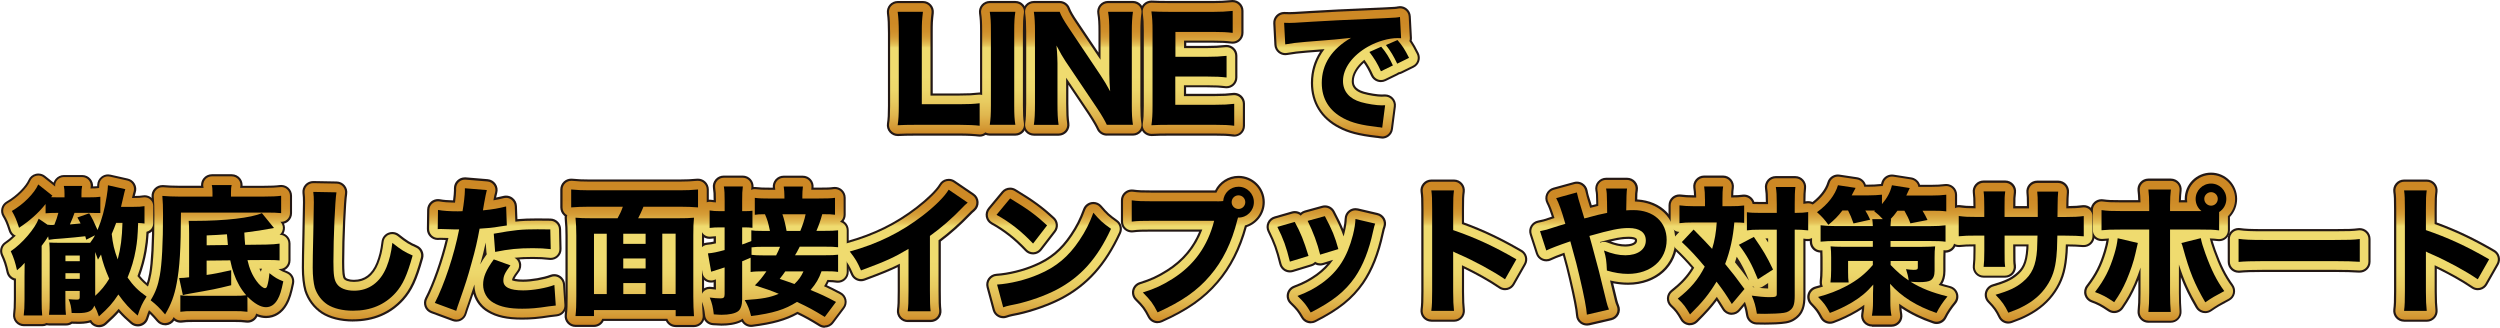 <?xml version="1.0" encoding="UTF-8"?>
<svg id="_レイヤー_2" data-name="レイヤー 2" xmlns="http://www.w3.org/2000/svg" xmlns:xlink="http://www.w3.org/1999/xlink" viewBox="0 0 575.69 75.48">
  <defs>
    <style>
      .cls-1 {
        fill: #231815;
      }

      .cls-1, .cls-2, .cls-3, .cls-4, .cls-5, .cls-6, .cls-7, .cls-8, .cls-9, .cls-10, .cls-11, .cls-12, .cls-13, .cls-14, .cls-15, .cls-16, .cls-17, .cls-18, .cls-19, .cls-20, .cls-21, .cls-22, .cls-23, .cls-24, .cls-25 {
        stroke-width: 0px;
      }

      .cls-2 {
        fill: url(#_名称未設定グラデーション_179);
      }

      .cls-3 {
        fill: #000;
      }

      .cls-4 {
        fill: url(#_名称未設定グラデーション_179-19);
      }

      .cls-5 {
        fill: url(#_名称未設定グラデーション_179-16);
      }

      .cls-6 {
        fill: url(#_名称未設定グラデーション_179-14);
      }

      .cls-7 {
        fill: url(#_名称未設定グラデーション_179-11);
      }

      .cls-8 {
        fill: url(#_名称未設定グラデーション_179-10);
      }

      .cls-9 {
        fill: url(#_名称未設定グラデーション_179-12);
      }

      .cls-10 {
        fill: url(#_名称未設定グラデーション_179-17);
      }

      .cls-11 {
        fill: url(#_名称未設定グラデーション_179-13);
      }

      .cls-12 {
        fill: url(#_名称未設定グラデーション_179-18);
      }

      .cls-13 {
        fill: url(#_名称未設定グラデーション_179-15);
      }

      .cls-14 {
        fill: url(#_名称未設定グラデーション_179-21);
      }

      .cls-15 {
        fill: url(#_名称未設定グラデーション_179-20);
      }

      .cls-16 {
        fill: url(#_名称未設定グラデーション_179-23);
      }

      .cls-17 {
        fill: url(#_名称未設定グラデーション_179-22);
      }

      .cls-18 {
        fill: url(#_名称未設定グラデーション_179-2);
      }

      .cls-19 {
        fill: url(#_名称未設定グラデーション_179-9);
      }

      .cls-20 {
        fill: url(#_名称未設定グラデーション_179-4);
      }

      .cls-21 {
        fill: url(#_名称未設定グラデーション_179-3);
      }

      .cls-22 {
        fill: url(#_名称未設定グラデーション_179-8);
      }

      .cls-23 {
        fill: url(#_名称未設定グラデーション_179-7);
      }

      .cls-24 {
        fill: url(#_名称未設定グラデーション_179-5);
      }

      .cls-25 {
        fill: url(#_名称未設定グラデーション_179-6);
      }
    </style>
    <linearGradient id="_名称未設定グラデーション_179" data-name="名称未設定グラデーション 179" x1="18.13" y1="74.98" x2="18.13" y2="40.27" gradientUnits="userSpaceOnUse">
      <stop offset="0" stop-color="#cb821f"/>
      <stop offset=".07" stop-color="#d59b36"/>
      <stop offset=".16" stop-color="#e0b74f"/>
      <stop offset=".26" stop-color="#e8cb60"/>
      <stop offset=".35" stop-color="#edd76b"/>
      <stop offset=".45" stop-color="#efdb6f"/>
      <stop offset=".46" stop-color="#efdb6f"/>
      <stop offset=".66" stop-color="#efdb6f"/>
      <stop offset=".68" stop-color="#e5c359"/>
      <stop offset=".71" stop-color="#dcad45"/>
      <stop offset=".74" stop-color="#d59c36"/>
      <stop offset=".78" stop-color="#d0902b"/>
      <stop offset=".84" stop-color="#cd8925"/>
      <stop offset="1" stop-color="#cd8824"/>
    </linearGradient>
    <linearGradient id="_名称未設定グラデーション_179-2" data-name="名称未設定グラデーション 179" x1="49.97" x2="49.97" y2="40.27" xlink:href="#_名称未設定グラデーション_179"/>
    <linearGradient id="_名称未設定グラデーション_179-3" data-name="名称未設定グラデーション 179" x1="83.51" x2="83.51" y2="40.27" xlink:href="#_名称未設定グラデーション_179"/>
    <linearGradient id="_名称未設定グラデーション_179-4" data-name="名称未設定グラデーション 179" x1="114.05" x2="114.05" y2="40.27" xlink:href="#_名称未設定グラデーション_179"/>
    <linearGradient id="_名称未設定グラデーション_179-5" data-name="名称未設定グラデーション 179" x1="146.13" x2="146.13" y2="40.27" xlink:href="#_名称未設定グラデーション_179"/>
    <linearGradient id="_名称未設定グラデーション_179-6" data-name="名称未設定グラデーション 179" x1="177.99" x2="177.99" y2="40.27" xlink:href="#_名称未設定グラデーション_179"/>
    <linearGradient id="_名称未設定グラデーション_179-7" data-name="名称未設定グラデーション 179" x1="209.27" x2="209.27" y2="40.27" xlink:href="#_名称未設定グラデーション_179"/>
    <linearGradient id="_名称未設定グラデーション_179-8" data-name="名称未設定グラデーション 179" x1="242.66" x2="242.66" y2="40.27" xlink:href="#_名称未設定グラデーション_179"/>
    <linearGradient id="_名称未設定グラデーション_179-9" data-name="名称未設定グラデーション 179" x1="274.68" x2="274.68" y2="40.27" xlink:href="#_名称未設定グラデーション_179"/>
    <linearGradient id="_名称未設定グラデーション_179-10" data-name="名称未設定グラデーション 179" x1="305.41" x2="305.41" y2="40.27" xlink:href="#_名称未設定グラデーション_179"/>
    <linearGradient id="_名称未設定グラデーション_179-11" data-name="名称未設定グラデーション 179" x1="339.39" x2="339.39" y2="40.27" xlink:href="#_名称未設定グラデーション_179"/>
    <linearGradient id="_名称未設定グラデーション_179-12" data-name="名称未設定グラデーション 179" x1="369.2" x2="369.2" y2="40.27" xlink:href="#_名称未設定グラデーション_179"/>
    <linearGradient id="_名称未設定グラデーション_179-13" data-name="名称未設定グラデーション 179" x1="401.36" x2="401.36" y2="40.27" xlink:href="#_名称未設定グラデーション_179"/>
    <linearGradient id="_名称未設定グラデーション_179-14" data-name="名称未設定グラデーション 179" x1="433.44" x2="433.44" y2="40.27" xlink:href="#_名称未設定グラデーション_179"/>
    <linearGradient id="_名称未設定グラデーション_179-15" data-name="名称未設定グラデーション 179" x1="465.44" x2="465.44" y2="40.27" xlink:href="#_名称未設定グラデーション_179"/>
    <linearGradient id="_名称未設定グラデーション_179-16" data-name="名称未設定グラデーション 179" x1="497.56" x2="497.56" y2="40.27" xlink:href="#_名称未設定グラデーション_179"/>
    <linearGradient id="_名称未設定グラデーション_179-17" data-name="名称未設定グラデーション 179" x1="529.44" x2="529.44" y2="40.27" xlink:href="#_名称未設定グラデーション_179"/>
    <linearGradient id="_名称未設定グラデーション_179-18" data-name="名称未設定グラデーション 179" x1="563.4" x2="563.4" y2="40.27" xlink:href="#_名称未設定グラデーション_179"/>
    <linearGradient id="_名称未設定グラデーション_179-19" data-name="名称未設定グラデーション 179" x1="216.15" y1="31.41" x2="216.15" y2=".5" xlink:href="#_名称未設定グラデーション_179"/>
    <linearGradient id="_名称未設定グラデーション_179-20" data-name="名称未設定グラデーション 179" x1="230.87" y1="31.41" x2="230.87" y2=".5" xlink:href="#_名称未設定グラデーション_179"/>
    <linearGradient id="_名称未設定グラデーション_179-21" data-name="名称未設定グラデーション 179" x1="249.47" y1="31.41" x2="249.47" y2=".5" xlink:href="#_名称未設定グラデーション_179"/>
    <linearGradient id="_名称未設定グラデーション_179-22" data-name="名称未設定グラデーション 179" x1="274.67" y1="31.41" x2="274.67" y2=".5" xlink:href="#_名称未設定グラデーション_179"/>
    <linearGradient id="_名称未設定グラデーション_179-23" data-name="名称未設定グラデーション 179" x1="310.08" y1="31.41" x2="310.08" y2=".5" xlink:href="#_名称未設定グラデーション_179"/>
  </defs>
  <g id="_レイヤー_1-2" data-name="レイヤー 1">
    <g>
      <g>
        <path class="cls-3" d="M11.01,51.74q.16.03.64.06h.51c.06-.03.19-.03.35-.03.38-.93.7-1.82.93-2.75h-.32c-1.18,0-1.86.03-2.62.1v-2.14c-1.66,2.08-3.65,3.87-6.11,5.47-.64-1.95-.93-2.62-1.66-3.87,2.69-1.54,5.18-4.06,6.08-6.11l3.26,2.59c-.13.16-.19.19-.32.35.58.03.74.03,1.38.03h1.73v-.77c0-.8-.03-1.22-.16-1.86h4.22c-.13.58-.16,1.06-.16,1.89v.74h1.73c1.38,0,1.79-.03,2.62-.13v3.74h-1.02c-.38-.03-.86-.03-1.47-.03h-3.46c-.29.83-.54,1.5-1.06,2.66,1.18-.1,1.6-.13,2.46-.22-.26-.51-.35-.74-.74-1.38l2.72-.96c.67,1.06,1.09,1.92,1.92,3.84,1.02-2.46,1.66-4.8,2.11-7.71.22-1.38.26-1.79.29-2.59l4,.9c-.1.29-.26.86-.48,1.89-.19.86-.35,1.54-.51,2.18h2.85c1.18,0,1.82-.03,2.56-.16v4c-.48-.06-.8-.1-1.47-.13-.1,3.07-.22,4.29-.54,6.14-.38,2.21-1.02,4.35-1.89,6.43,1.28,1.86,2.46,3.04,4.38,4.38-.96,1.47-1.38,2.34-2.05,4.38-1.86-1.57-3.04-2.88-4.45-4.86-1.38,2.08-2.21,3.01-4.48,5.06-.38-1.15-.58-1.57-1.06-2.5-.45,1.28-1.41,1.73-3.78,1.73-.35,0-.64,0-1.44-.03-.06-1.25-.29-2.27-.7-3.17.54.06,1.6.1,1.92.1.48,0,.64-.13.64-.54v-1.47h-3.3v2.75c0,1.09.03,1.95.13,2.75h-3.9c.13-.93.16-1.7.16-3.23v-10.85c0-1.22-.03-1.89-.1-2.56.58.03,1.22.06,2.24.06h7.17c.67-.93.77-1.06,1.12-1.73l-2.02,1.02q-.1-.42-.22-.8c-1.06.13-3.94.42-5.25.51-1.86.13-2.27.16-3.17.32l-.13-.8q-.13.22-.38.61c-.19.32-.35.51-1.12,1.57v12.42c0,1.76.03,2.66.13,3.62h-4.26c.13-1.02.19-2.02.19-3.74v-5.31c0-1.15,0-1.31.03-3.07-.64.74-.99,1.09-1.76,1.7-.42-1.86-.74-2.85-1.44-4.38,2.59-1.73,5.57-5.18,6.43-7.49l2.08,1.41ZM18.37,60.15v-1.31h-3.3v1.31h3.3ZM18.37,64.22v-1.31h-3.3v1.31h3.3ZM21.92,68.12c1.31-1.18,2.34-2.43,3.23-3.94-.86-1.95-1.54-3.87-1.89-5.57-.22.38-.35.61-.7,1.18-.29-.83-.38-1.09-.64-1.76v10.08ZM26.75,51.32c-.32.86-.48,1.28-1.02,2.56.22,2.21.58,3.74,1.38,5.86.7-2.66.99-4.93,1.09-8.42h-1.44Z"/>
        <path class="cls-3" d="M48.93,44.35c0-.7-.03-1.22-.16-1.73h4.58c-.13.48-.16.93-.16,1.79v.86h7.49c1.86,0,3.1-.06,4.06-.19v4c-.9-.1-1.89-.13-3.36-.13h-19.71c-.03,8.58-.29,12.61-.99,16.32-.54,2.85-1.28,4.83-2.66,7.14-1.28-1.5-1.95-2.18-3.33-3.26,1.12-1.82,1.7-3.39,2.11-5.73.48-2.59.74-7.55.74-13.89,0-2.14-.03-2.75-.16-4.42,1.22.1,2.4.16,3.87.16h7.68v-.93ZM63.11,52.5c-2.62.48-4.19.74-6.85,1.06.06,1.31.1,1.79.19,2.82l4.83-.06c1.38-.03,2.24-.1,3.1-.22v3.87c-.77-.06-1.22-.1-2.59-.1h-.48l-4.32.03c.42,1.92,1.12,3.52,2.11,4.86.67.93,1.47,1.6,1.92,1.6.26,0,.42-.16.54-.61.19-.61.38-1.6.48-2.85,1.38,1.09,1.82,1.34,3.2,1.89-.45,2.18-.77,3.23-1.31,4.16-.67,1.18-1.57,1.79-2.69,1.79-1.22,0-2.66-.83-4.26-2.43v3.49c-1.02-.13-1.7-.16-3.1-.16h-9.31c-1.47,0-2.08.03-3.04.16v-3.81c.64.1,1.25.13,2.3.13h10.05c1.38,0,2.05-.03,2.82-.13-1.22-1.38-2.21-3.14-2.88-5.06-.29-.8-.51-1.63-.8-2.98l-5.44.06v3.3c1.66-.22,2.72-.45,5.66-1.09v3.46c-3.62.9-4.16.99-9.63,1.95-.42.06-.96.19-1.5.32l-.86-3.94h.32c.54,0,.83-.03,1.98-.16v-10.05c0-1.6-.03-2.14-.1-2.94h1.31c7.04,0,13.15-.7,15.55-1.79l2.78,3.42ZM52.48,56.41q-.13-1.18-.22-2.46c-1.66.13-3.01.19-4.67.26v2.27l4.9-.06Z"/>
        <path class="cls-3" d="M77.48,44.28c-.32,1.89-.7,10.43-.7,15.97,0,3.1.16,4.19.77,5.09.67,1.02,2.11,1.6,4,1.6,3.39,0,6.02-1.92,7.46-5.44.67-1.7,1.06-3.2,1.34-5.57,2.08,1.63,2.78,2.08,4.67,2.91-1.28,4.58-2.27,6.75-3.94,8.61-2.46,2.72-5.7,4.1-9.79,4.1-2.37,0-4.48-.51-5.92-1.44-1.34-.9-2.37-2.27-2.88-3.87-.29-1.02-.48-2.69-.48-4.58,0-1.44.03-3.52.13-7.74.1-4.42.13-6.37.13-7.33,0-1.06-.03-1.5-.13-2.4l5.34.1Z"/>
        <path class="cls-3" d="M100.87,48.34c1.18.22,2.66.32,4.58.32.22,0,.26,0,1.06-.03.29-1.6.54-3.84.54-4.74v-.54l5.06.42q-.22.77-.64,3.1c-.13.86-.16.93-.26,1.57,2.27-.22,3.68-.48,5.34-.9l.16,4.38q-.61.06-1.76.26c-1.41.26-2.82.38-4.51.48-.51,2.75-.96,4.8-1.86,7.94-.96,3.49-1.31,4.54-2.78,8.77-.32.9-.58,1.63-.74,2.21l-4.93-1.82c2.14-4.13,4.48-11.1,5.6-16.93h-.9l-3.42-.1c-.22,0-.32.03-.61.03l.06-4.42ZM117.54,61.11c-1.28,1.7-1.63,2.46-1.63,3.52,0,1.5,1.47,2.24,4.58,2.24,2.24,0,5.31-.54,7.17-1.25l.32,4.74c-.58.06-.83.1-1.63.19-2.66.42-4.26.54-6.11.54-2.94,0-5.02-.42-6.62-1.38-1.47-.83-2.37-2.43-2.37-4.16s.67-3.36,2.46-5.82l3.84,1.38ZM126.82,57.37c-1.54-.16-2.46-.22-4.13-.22-3.36,0-5.47.22-8.67.86l-.32-4.19c4.77-.86,6.37-1.02,10.08-1.02.8,0,.93,0,2.94.03l.1,4.54Z"/>
        <path class="cls-3" d="M142.21,50.26c.48-.83.86-1.63,1.22-2.66h-7.71c-1.66,0-3.01.06-4.19.16v-4.13c1.31.13,2.53.19,4.13.19h20.89c1.54,0,2.91-.06,4.19-.19v4.13c-1.28-.1-2.53-.16-4.19-.16h-8.38q-.03.1-.1.26c-.22.58-.77,1.73-1.12,2.4h9.12c1.76,0,2.69-.03,3.74-.13-.13,1.22-.16,2.21-.16,4.16v13.98c0,1.73.06,3.2.16,4.54h-4.22v-1.41h-18.81v1.38h-4.26c.16-1.38.19-2.53.19-4.54v-13.98c0-1.63-.06-2.82-.19-4.13,1.02.1,2.08.13,3.78.13h5.92ZM139.72,53.82h-2.94v13.89h2.94v-13.89ZM143.52,53.82v2.34h5.15v-2.34h-5.15ZM143.52,61.82h5.15v-2.3h-5.15v2.3ZM148.68,65.18h-5.15v2.53h5.15v-2.53ZM152.51,67.7h3.07v-13.89h-3.07v13.89Z"/>
        <path class="cls-3" d="M189.92,72.98c-2.66-1.63-3.68-2.18-6.4-3.46-2.75,1.76-5.5,2.62-10.56,3.26-.38-1.5-.7-2.34-1.47-3.68,4.06-.26,5.79-.58,7.84-1.44-1.86-.77-2.88-1.12-5.5-1.95,1.15-1.15,1.54-1.63,2.66-3.23h-.54c-1.47,0-2.24.03-3.1.16v-3.3c-1.25.54-1.41.61-1.95.83v8.8c0,1.28-.35,2.3-.96,2.72-.7.51-2.08.8-3.78.8-.42,0-.83-.03-1.79-.1-.19-1.63-.38-2.5-.93-3.87,1.02.13,1.73.19,2.46.19s.96-.19.96-.99v-6.14q-2.75.86-3.1.99l-.74-4.22c1.18-.1,2.05-.29,3.84-.77v-5.22h-1.15c-.86,0-1.47.03-2.3.13v-4.03c.8.13,1.41.16,2.34.16h1.12v-2.43c0-1.6-.03-2.21-.19-3.26h4.38c-.13.96-.16,1.7-.16,3.26v2.43h.77c.74,0,1.09-.03,1.6-.1v3.94c-.67-.06-.96-.1-1.57-.1h-.8v3.94c.9-.32.93-.32,2.11-.8v-2.46c.58.1,1.18.13,2.4.13h1.89c-.42-1.98-.58-2.53-1.15-3.84-1.22,0-1.7.03-2.34.13v-3.9c1.02.13,1.89.16,3.81.16h3.01v-.58c0-.7-.06-1.47-.16-2.18h4.42c-.1.86-.13,1.41-.13,2.14v.61h3.74c1.95,0,2.88-.03,3.78-.16v3.9c-.8-.1-1.18-.13-2.94-.13-.38,1.44-.83,2.66-1.34,3.84h1.66c1.86,0,2.46-.03,3.33-.13v3.9c-.9-.1-1.47-.13-3.33-.13h-5.5q-.22.42-.67,1.28c-.1.16-.22.35-.42.7h6.75c1.63,0,2.4-.03,3.17-.13v3.97c-.9-.13-1.57-.16-3.14-.16h-.67c-.61,1.73-1.25,2.82-2.53,4.32,2.43.99,3.46,1.47,5.86,2.75l-2.56,3.42ZM173.06,58.68c.67.1,1.57.13,2.88.13h2.78c.45-.86.61-1.25.9-1.98h-3.94c-1.15,0-1.86.03-2.62.13v1.73ZM180.83,62.49c-.38.58-.61.86-1.28,1.73,1.66.58,2.21.74,3.39,1.18.99-.96,1.5-1.66,2.08-2.91h-4.19ZM184.29,53.18c.51-1.22,1.02-2.75,1.22-3.84h-5.34c.42,1.18.7,2.37.96,3.84h3.17Z"/>
        <path class="cls-3" d="M222.85,46.65c-.67.58-.74.64-1.22,1.15-2.43,2.53-4.86,4.64-7.49,6.53v12.61c0,2.56.03,3.65.16,4.74h-5.28c.16-1.22.19-2.02.19-4.64v-9.73c-3.33,1.98-5.15,2.82-10.94,4.96-.86-1.98-1.25-2.62-2.59-4.35,6.46-1.79,11.81-4.42,16.86-8.32,2.82-2.18,4.96-4.32,5.92-5.92l4.38,2.98Z"/>
        <path class="cls-3" d="M232.61,45.69c4.13,2.5,5.95,3.84,8.51,6.21l-3.23,4.19c-2.66-2.82-5.34-4.93-8.42-6.62l3.14-3.78ZM229.6,65.53c2.94-.19,6.59-1.06,9.54-2.34,4.06-1.7,6.91-4.1,9.41-7.84,1.44-2.14,2.3-3.87,3.23-6.37,1.5,1.76,2.08,2.3,4.06,3.71-3.17,6.85-6.94,11.07-12.51,14.01-2.56,1.34-6.24,2.66-9.31,3.33q-.8.16-1.41.29c-.74.16-.93.22-1.6.45l-1.41-5.25Z"/>
        <path class="cls-3" d="M280.29,46.36c.38,0,.77,0,1.38-.06.13-1.86,1.66-3.3,3.52-3.3,1.98,0,3.55,1.6,3.55,3.55s-1.57,3.55-3.52,3.55h-.13l-.13.45c-1.34,5.38-3.39,9.54-6.34,12.96-2.94,3.46-6.56,5.95-12.06,8.42-1.06-2.05-1.57-2.75-3.39-4.58,2.78-.86,4.54-1.7,6.88-3.17,4.93-3.14,8.06-7.52,9.54-13.34h-14.02c-2.62,0-3.65.03-4.96.19v-4.9c1.38.19,2.37.22,5.02.22h14.65ZM283.62,46.55c0,.86.7,1.57,1.57,1.57s1.57-.7,1.57-1.57-.7-1.57-1.57-1.57-1.57.7-1.57,1.57Z"/>
        <path class="cls-3" d="M298.15,51.1c1.41,2.62,2.05,4.22,3.17,7.84l-4.29,1.31c-.86-3.49-1.47-5.15-2.88-8l4-1.15ZM316.67,51.48c-.19.54-.22.64-.48,1.79-.93,4.32-2.3,7.84-4.19,10.59-2.27,3.26-5.12,5.54-10.18,8.1-.99-1.7-1.44-2.27-3.04-3.81,2.43-.93,3.81-1.66,5.63-2.94,3.71-2.69,5.82-5.98,7.14-11.1.38-1.57.54-2.62.58-3.68l4.54,1.06ZM305.09,49.78c1.7,3.23,2.3,4.67,3.1,7.58l-4.19,1.28c-.61-2.53-1.63-5.28-2.88-7.78l3.97-1.09Z"/>
        <path class="cls-3" d="M329.6,71.58c.16-1.22.19-2.34.19-4.51v-18.94c0-2.27-.03-3.17-.19-4.29h5.22c-.16,1.22-.19,1.95-.19,4.29v4.86c4.96,1.7,9.34,3.68,14.56,6.72l-2.62,4.61c-2.85-1.95-7.04-4.22-10.72-5.82-.61-.26-.74-.32-1.22-.58v9.22c0,2.05.06,3.23.19,4.45h-5.22Z"/>
        <path class="cls-3" d="M363.11,44.31q.22,1.15,1.06,3.78c.22.67.32,1.06.67,2.21,2.82-.77,3.87-1.02,5.25-1.28q-.03-.67-.03-2.4c-.03-1.95-.06-2.37-.22-3.2h4.83q-.16.96-.19,5.02c.7-.06,1.12-.06,1.66-.06,4.61,0,7.65,2.72,7.65,6.85,0,4.61-3.65,7.84-8.9,7.84-1.54,0-3.17-.26-4.86-.77-.1-2.24-.19-2.98-.67-4.61,1.95.77,3.39,1.09,4.93,1.09,2.85,0,4.7-1.34,4.7-3.39,0-1.86-1.41-2.88-3.97-2.88-2.08,0-4.06.42-9.02,1.82l.64,2.3c1.34,4.9,1.7,6.27,3.33,13.02.19.7.26.96.54,1.63l-5.09,1.18c-.1-1.5-.61-4.19-1.7-8.83-.51-2.24-.93-3.78-1.66-6.4-.19-.7-.35-1.28-.45-1.66-2.82.96-4.54,1.63-5.54,2.11l-1.44-4.45c.67-.13,1.06-.22,1.54-.35,2.18-.7,4-1.28,4.29-1.34-.86-3.04-1.5-4.77-2.11-5.92l4.77-1.31Z"/>
        <path class="cls-3" d="M392.61,45.85c0-1.31-.06-1.98-.19-2.91h4.38c-.13.8-.16,1.66-.16,2.91v1.63h1.86c1.41,0,2.11-.03,3.14-.16v4c-.67-.06-1.18-.1-2.27-.1-.26,3.36-.96,6.56-2.11,9.57,1.63,1.98,2.62,3.23,4.45,5.76l-2.91,3.46c-1.44-2.34-1.86-2.94-3.52-5.15-1.79,2.94-3.2,4.67-6.11,7.55-.93-1.63-1.54-2.46-2.82-3.65,2.98-2.34,4.74-4.45,6.21-7.36-1.82-2.21-3.55-4.06-5.28-5.66l2.72-2.88q2.94,2.98,4.26,4.45c.58-1.82.93-3.9,1.06-6.08h-5.54c-1.18,0-2.05.03-3.04.16v-4.1c.99.13,1.98.19,3.26.19h2.62v-1.63ZM403.87,54.55c2.14,3.1,2.94,4.42,4.42,7.52l-3.49,2.24c-1.41-3.49-2.46-5.41-4.38-7.94l3.46-1.82ZM405.28,52.89c-1.44,0-2.11.03-3.01.16v-4.19c.83.13,1.63.16,3.04.16h3.84v-2.02c0-1.95-.06-2.94-.22-3.94h4.51c-.13,1.02-.16,2.14-.16,3.94v2.02h.19c1.31,0,2.11-.06,2.91-.19v4.22q-.29,0-.74-.06c-.35-.06-1.28-.1-2.14-.1h-.22v15.23c0,2.14-.35,2.94-1.44,3.58-.54.32-1.25.42-3.04.51-1.12.03-1.79.06-2.37.06-.54,0-.96,0-1.86-.03-.29-1.79-.58-2.78-1.18-4.16,1.28.19,3.07.35,3.97.35,1.54,0,1.79-.1,1.79-.74v-14.81h-3.87Z"/>
        <path class="cls-3" d="M424.26,48.47c-1.06,1.38-1.79,2.11-3.23,3.3-.83-1.18-1.5-1.92-2.62-2.91,2.46-1.76,4.16-3.94,4.83-6.21l4.06.61q-.22.42-.9,1.73h3.87c1.18,0,2.14-.06,3.1-.16v2.18c1.25-1.5,1.89-2.69,2.3-4.35l4.1.64q-.42.86-.8,1.73h5.66c1.41,0,2.59-.06,3.55-.19v3.84c-.96-.13-1.86-.16-3.33-.16h-2.14c.58.96.74,1.28,1.15,2.14l-3.94.77c-.38-1.06-.74-1.79-1.38-2.91h-1.6c-.64.9-.99,1.31-1.6,1.95h.13c-.06.54-.1.77-.13,1.6h9.15c1.63,0,2.53-.06,3.52-.19v3.78c-.99-.13-1.86-.16-3.52-.16h-9.15v1.34h7.3q2.3-.03,2.98-.1c-.1.7-.13,1.5-.13,2.62v3.01c0,1.09-.29,1.79-.9,2.18-.48.29-1.28.42-2.72.42q-.74,0-1.92-.1c2.4,1.5,4.93,2.5,8.51,3.39-1.09,1.31-1.95,2.62-2.53,3.81-4.58-1.57-8.06-3.74-10.69-6.72.03.96.06,1.63.06,2.14v1.92c0,1.5.06,2.18.26,3.3h-4.51c.19-1.09.26-1.89.26-3.3v-1.86c0-.54.03-1.22.06-2.02-1.54,1.79-2.91,2.91-4.93,4.13-1.63.96-3.33,1.76-5.06,2.4-.96-1.76-1.28-2.18-2.72-3.68,2.4-.64,4.51-1.44,6.5-2.5,2.53-1.34,4.38-2.82,6.11-4.86v-.93h-5.7v2.53c0,1.09.03,1.79.13,2.43h-4.19c.1-.8.16-1.73.16-2.91v-2.91c0-.93-.03-1.63-.13-2.5.74.06,1.6.1,2.69.1h7.04v-1.34h-8.51c-1.34,0-2.43.06-3.52.16v-3.78c1.06.13,2.05.19,3.52.19h8.51c-.03-.74-.06-1.06-.13-1.6h2.43c-.67-.74-1.12-1.15-1.98-1.82l.16-.16h-2.21c.51.83.7,1.22,1.12,2.11l-3.84.86c-.45-1.31-.74-1.98-1.25-2.98h-1.34ZM435.36,61.02c1.57,1.6,2.53,2.46,4.16,3.55-.1-.86-.26-1.54-.61-2.59.51.1,1.44.16,1.76.16.77,0,.96-.1.96-.54v-1.5h-6.27v.93Z"/>
        <path class="cls-3" d="M469.25,49.98v-2.34c0-1.92-.03-2.72-.13-3.52h4.83q-.13,1.34-.13,3.1,0,.61-.03,2.75h1.7c2.05,0,3.14-.06,4.35-.22v4.67c-1.12-.1-2.43-.16-4.29-.16h-1.79c-.06,3.1-.1,3.65-.22,4.86-.29,2.91-.93,4.8-2.24,6.75-1.28,1.92-3.07,3.49-5.44,4.7-.96.51-1.7.83-3.39,1.44-.86-1.76-1.38-2.5-2.94-4.13,3.07-.9,4.7-1.66,6.17-2.88,2.24-1.82,3.14-3.87,3.39-7.58.03-.64.06-1.34.1-3.17h-7.58v3.52c0,2.34,0,2.69.13,3.68h-4.96c.1-.8.16-1.95.16-3.74v-3.46h-1.6c-2.24,0-2.85.03-4.29.16v-4.67c1.47.19,2.08.22,4.38.22h1.5v-2.27c0-1.63-.03-2.66-.16-3.62h4.99c-.16,1.25-.16,1.54-.16,3.52v2.37h7.65Z"/>
        <path class="cls-3" d="M492.29,55.96c-.1.38-.13.51-.54,2.37-.38,1.82-1.22,4.22-2.08,6.24-.86,1.95-1.5,3.1-2.82,5.02-1.92-1.28-2.56-1.63-4.42-2.34,2.21-2.88,3.39-5.22,4.45-8.74.45-1.5.64-2.46.77-3.65l4.64,1.09ZM511.01,53.05c-1.31-.16-1.92-.19-4.61-.19h-6.69v14.59c0,1.7.06,3.3.16,4.38h-5.15c.13-1.22.19-2.43.19-4.38v-14.59h-6.37c-2.56,0-3.17.03-4.61.16v-4.64c1.47.19,2.05.22,4.61.22h6.37v-1.25c0-1.57-.06-2.59-.19-3.71h5.18c-.13,1.06-.19,2.18-.19,3.71v1.25h7.23c-.86-.67-1.34-1.7-1.34-2.78,0-1.95,1.6-3.55,3.55-3.55s3.52,1.57,3.52,3.55c0,1.22-.61,2.34-1.66,3.01v4.22ZM506.79,54.84c.22,1.09.48,1.92,1.06,3.55,1.41,3.87,2.59,6.21,4.35,8.64-2.3,1.22-2.78,1.5-4.38,2.59-2.5-4.29-3.62-7.04-5.15-12.64-.1-.38-.16-.58-.35-1.02l4.48-1.12ZM507.59,45.79c0,.86.7,1.57,1.57,1.57s1.54-.7,1.54-1.57-.7-1.54-1.54-1.54-1.57.7-1.57,1.54Z"/>
        <path class="cls-3" d="M515.49,55c1.44.19,2.59.26,5.86.26h16.19c3.23,0,4.38-.03,5.86-.22v5.25c-1.28-.1-3.39-.16-5.89-.16h-16.16c-2.78,0-4.61.06-5.86.19v-5.31Z"/>
        <path class="cls-3" d="M553.6,71.58c.16-1.22.19-2.34.19-4.51v-18.94c0-2.27-.03-3.17-.19-4.29h5.22c-.16,1.22-.19,1.95-.19,4.29v4.86c4.96,1.7,9.34,3.68,14.56,6.72l-2.62,4.61c-2.85-1.95-7.04-4.22-10.72-5.82-.61-.26-.74-.32-1.22-.58v9.22c0,2.05.06,3.23.19,4.45h-5.22Z"/>
      </g>
      <g>
        <path class="cls-1" d="M22.79,75.35c-.21,0-.43-.03-.64-.08-.58-.15-1.08-.51-1.41-.99-1.07.3-2.12.3-2.78.3h-.01c-.35,0-.64,0-1.36-.03-.4.27-.88.41-1.37.41h-3.9c-.18,0-.37-.02-.54-.06-.32.14-.67.22-1.02.22h-4.26c-.72,0-1.4-.31-1.87-.85-.47-.54-.7-1.25-.61-1.96.11-.85.17-1.73.17-3.43v-4.31s-.04-.01-.06-.02c-.81-.29-1.42-.97-1.61-1.81-.38-1.71-.66-2.54-1.27-3.89-.51-1.12-.14-2.44.89-3.12.56-.38,1.14-.84,1.7-1.36-.37-.3-.65-.7-.8-1.16-.62-1.9-.84-2.36-1.44-3.38-.34-.58-.43-1.26-.26-1.91.17-.65.6-1.2,1.18-1.53,2.48-1.42,4.44-3.61,5.03-4.94.31-.71.93-1.24,1.69-1.42.2-.05.4-.07.6-.07.56,0,1.11.19,1.55.54l1.95,1.55c.09-.3.25-.58.45-.82.48-.58,1.18-.92,1.93-.92h4.22c.76,0,1.48.34,1.95.94.38.48.58,1.08.55,1.68.39,0,.66-.03.94-.05,0-.1,0-.21.01-.32.03-.74.39-1.43.97-1.88.44-.34.98-.52,1.52-.52.18,0,.37.02.55.06l4,.9c.69.15,1.28.59,1.63,1.21.35.62.42,1.35.19,2.02-.02.07-.09.3-.21.77.89,0,1.34-.04,1.83-.12.14-.02.29-.04.43-.04.58,0,1.16.21,1.61.59.56.48.89,1.18.89,1.91v4c0,.72-.31,1.41-.85,1.88-.22.19-.46.34-.72.44-.09,1.55-.23,2.67-.48,4.12-.33,1.88-.84,3.77-1.52,5.63.83,1.04,1.71,1.82,2.99,2.71,1.1.77,1.4,2.28.66,3.41-.81,1.24-1.14,1.89-1.77,3.8-.26.79-.89,1.4-1.69,1.63-.22.06-.45.09-.68.09-.58,0-1.16-.2-1.61-.59-1.07-.91-1.95-1.75-2.78-2.67-.74.85-1.61,1.68-2.86,2.81-.46.42-1.06.64-1.67.64Z"/>
        <path class="cls-1" d="M38.02,74.91c-.73,0-1.43-.32-1.9-.88-1.21-1.42-1.76-1.97-2.97-2.92-.99-.79-1.24-2.19-.58-3.27.95-1.55,1.42-2.82,1.78-4.86.44-2.4.7-7.29.7-13.45,0-2.05-.03-2.59-.15-4.22-.06-.73.21-1.45.73-1.96.47-.47,1.11-.73,1.77-.73.06,0,.13,0,.2,0,.95.08,2.14.15,3.68.15h5.02c-.04-.6.15-1.21.52-1.69.47-.61,1.2-.96,1.97-.96h4.58c.78,0,1.51.36,1.98.98.37.48.55,1.08.51,1.68h4.83c1.68,0,2.86-.05,3.73-.17.11-.01.22-.02.33-.02.6,0,1.19.22,1.65.62.54.47.85,1.16.85,1.88v4c0,.71-.3,1.39-.83,1.86-.29.26-.64.45-1.02.55.26.59.29,1.26.06,1.88-.05.13-.11.26-.18.38.27.1.52.25.75.44.55.48.87,1.17.87,1.89v3.87c0,.7-.29,1.37-.81,1.84-.17.16-.37.29-.57.4.19.08.4.17.66.27,1.13.45,1.77,1.64,1.53,2.83-.45,2.18-.84,3.61-1.6,4.92-1.1,1.94-2.83,3.03-4.84,3.03-.66,0-1.32-.12-2-.37-.14.3-.35.57-.6.8-.46.41-1.05.63-1.65.63-.1,0-.21,0-.31-.02-.9-.11-1.47-.14-2.79-.14h-9.31c-1.44,0-1.92.03-2.71.14-.11.01-.22.02-.33.02-.52,0-1.04-.17-1.46-.47-.42.61-1.1,1.01-1.85,1.07-.07,0-.14,0-.21,0Z"/>
        <path class="cls-1" d="M81.28,74.04c-2.85,0-5.43-.65-7.27-1.84-1.85-1.23-3.22-3.07-3.91-5.21-.39-1.38-.6-3.29-.6-5.34,0-1.53.04-3.72.13-7.8.09-4.17.13-6.27.13-7.27,0-.94-.02-1.3-.11-2.13-.08-.71.16-1.43.64-1.95.47-.52,1.14-.81,1.84-.81.02,0,5.39.1,5.39.1.73.01,1.41.34,1.88.9s.66,1.3.54,2.01c-.28,1.63-.67,9.95-.67,15.55,0,2.29.09,3.33.34,3.68.08.13.62.5,1.93.5,2.36,0,4.09-1.31,5.14-3.89.61-1.54.92-2.84,1.18-4.92.11-.9.69-1.66,1.53-2.01.31-.13.63-.19.96-.19.55,0,1.1.18,1.54.53,1.94,1.52,2.48,1.86,4.14,2.59,1.14.5,1.73,1.76,1.4,2.96-1.4,5-2.53,7.43-4.48,9.6-2.96,3.27-6.88,4.93-11.65,4.93Z"/>
        <path class="cls-1" d="M105.06,74.08c-.29,0-.59-.05-.87-.16l-4.93-1.82c-.67-.25-1.21-.77-1.46-1.44s-.22-1.42.11-2.05c1.71-3.28,3.55-8.53,4.72-13.34l-1.29-.04c-.12.02-.28.03-.54.03-.67,0-1.31-.27-1.78-.75-.47-.48-.73-1.12-.72-1.79l.06-4.42c.01-.74.35-1.43.92-1.9.45-.37,1.01-.56,1.58-.56.15,0,.31.01.46.04.78.15,1.76.23,3.01.26.12-.98.2-1.86.2-2.26v-.54c0-.7.29-1.37.81-1.84.46-.43,1.07-.66,1.69-.66.07,0,.14,0,.21,0l5.06.42c.75.06,1.43.46,1.85,1.08.43.62.55,1.4.34,2.12-.11.37-.15.53-.25,1.03.59-.11,1.13-.24,1.69-.38.2-.05.4-.07.61-.07.54,0,1.06.17,1.5.5.6.45.97,1.15,1,1.91l.11,3.01c1.44-.13,2.8-.17,4.62-.17.81,0,.94,0,2.98.03,1.34.02,2.43,1.1,2.46,2.45l.1,4.54c.02.72-.28,1.41-.81,1.89-.46.43-1.07.66-1.69.66-.09,0-.17,0-.26-.01-1.43-.15-2.28-.21-3.87-.21-1.15,0-2.13.03-3.07.09.13.2.24.43.31.66.23.76.08,1.59-.4,2.22-.64.85-.92,1.3-1.04,1.58.34.08.96.18,1.98.18,1.92,0,4.68-.48,6.28-1.09.29-.11.59-.16.89-.16.47,0,.94.13,1.35.4.67.43,1.09,1.15,1.14,1.94l.32,4.74c.09,1.34-.89,2.51-2.22,2.65-.44.05-1.61.19-1.61.19-2.58.41-4.34.56-6.41.56-3.47,0-5.91-.53-7.91-1.73-1.59-.9-2.76-2.43-3.28-4.21-.25.72-.53,1.54-.88,2.54-.27.76-.54,1.53-.69,2.05-.19.67-.65,1.24-1.27,1.56-.36.18-.75.27-1.14.27Z"/>
        <path class="cls-1" d="M155.59,75.32c-.99,0-1.84-.57-2.25-1.41h-14.33c-.41.82-1.26,1.38-2.23,1.38h-4.26c-.71,0-1.39-.3-1.87-.84-.47-.53-.7-1.24-.62-1.95.15-1.28.18-2.39.18-4.25v-13.98c0-1.44-.05-2.57-.18-3.89-.02-.2-.01-.4.01-.6-.07-.05-.14-.11-.21-.17-.51-.47-.81-1.14-.81-1.84v-4.13c0-.71.3-1.38.82-1.85.46-.42,1.06-.65,1.68-.65.08,0,.16,0,.24.01,1.31.13,2.44.18,3.88.18h20.89c1.45,0,2.74-.06,3.94-.18.08,0,.17-.01.25-.01.62,0,1.22.23,1.68.65.52.47.82,1.15.82,1.85v4.13c0,.7-.29,1.36-.8,1.83-.05.05-.1.09-.16.14.03.22.04.44.02.66-.11,1.07-.15,1.95-.15,3.9v13.98c0,1.49.05,2.92.15,4.37.05.69-.19,1.37-.66,1.88-.47.51-1.14.8-1.83.8h-4.22Z"/>
        <path class="cls-1" d="M189.92,75.48c-.45,0-.9-.12-1.31-.37-2.11-1.3-3.1-1.86-4.96-2.76-2.73,1.5-5.71,2.32-10.38,2.91-.11.01-.21.02-.32.02-.88,0-1.69-.47-2.14-1.21-1.38.74-3.27.92-4.68.92-.4,0-.81-.02-1.61-.08l-.35-.02c-1.2-.08-2.18-1.01-2.32-2.2-.17-1.48-.33-2.12-.77-3.24-.32-.82-.19-1.75.35-2.45.48-.62,1.21-.97,1.98-.97.1,0,.21,0,.31.02.22.03.43.05.61.07v-1.12c-.2.05-.4.07-.6.07-.43,0-.87-.11-1.25-.34-.64-.37-1.08-1.01-1.21-1.73l-.74-4.22c-.12-.69.06-1.4.49-1.96.43-.56,1.07-.91,1.77-.96.52-.04.96-.1,1.54-.23v-.72c-.21.02-.43.04-.67.07-.1.01-.19.02-.29.02-.61,0-1.2-.22-1.66-.63-.53-.47-.84-1.15-.84-1.87v-4.03c0-.73.32-1.43.88-1.9.46-.39,1.03-.6,1.62-.6.13,0,.26.01.4.03.2.03.38.06.56.07,0-1.41-.03-1.89-.16-2.77-.11-.72.1-1.45.58-2,.47-.55,1.17-.87,1.9-.87h4.38c.72,0,1.41.31,1.88.85.43.49.65,1.13.62,1.78.08,0,.17-.01.26-.01.1,0,.21,0,.31.02.88.11,1.64.14,3.5.14h.36c-.07-.69.15-1.37.6-1.9.48-.54,1.16-.86,1.88-.86h4.42c.71,0,1.39.3,1.86.83.47.52.7,1.22.62,1.92h1.13c1.9,0,2.7-.03,3.42-.14.12-.02.24-.02.35-.02.6,0,1.18.21,1.64.61.55.48.86,1.16.86,1.89v3.9c0,.53-.17,1.04-.47,1.46.12.08.24.16.34.26.53.47.83,1.15.83,1.86v3.9c0,.3-.05.59-.15.86.1.27.15.57.15.86v3.97c0,.72-.31,1.41-.86,1.89-.46.4-1.04.61-1.64.61-.12,0-.24,0-.35-.02-.52-.07-.95-.11-1.78-.13-.12.25-.24.5-.38.73.96.45,1.88.92,3.21,1.62.64.34,1.1.95,1.26,1.66.16.71,0,1.46-.44,2.04l-2.56,3.42c-.49.65-1.24,1-2,1Z"/>
        <path class="cls-1" d="M209.03,74.17c-.72,0-1.4-.31-1.88-.85-.47-.54-.69-1.26-.6-1.98.13-1.02.17-1.67.17-4.31v-5.51c-1.9.92-4.04,1.78-7.57,3.09-.29.11-.58.16-.87.16-.97,0-1.88-.57-2.29-1.5-.78-1.78-1.05-2.25-2.27-3.82-.51-.66-.66-1.53-.4-2.32.26-.79.9-1.4,1.71-1.62,6.16-1.71,11.24-4.21,16-7.89,2.53-1.96,4.51-3.91,5.3-5.23.35-.59.93-1.01,1.61-1.15.18-.04.36-.06.54-.06.5,0,.99.15,1.4.43l4.38,2.98c.65.44,1.05,1.15,1.09,1.93s-.28,1.53-.87,2.04q-.59.5-1.02.96c-2.21,2.29-4.44,4.29-6.81,6.08v11.34c0,2.5.03,3.5.14,4.44.08.71-.14,1.42-.61,1.95-.47.53-1.15.84-1.87.84h-5.28Z"/>
        <path class="cls-1" d="M231.01,73.28c-.41,0-.82-.1-1.18-.3-.61-.33-1.05-.89-1.23-1.55l-1.41-5.25c-.19-.72-.05-1.5.38-2.1.44-.61,1.12-.99,1.87-1.04,2.75-.18,6.09-1,8.7-2.13,3.6-1.5,6.08-3.57,8.32-6.93,1.31-1.95,2.09-3.48,2.97-5.85.31-.83,1.03-1.44,1.91-1.59.15-.03.29-.04.44-.04.72,0,1.42.31,1.9.88,1.4,1.64,1.84,2.04,3.61,3.3.98.7,1.33,2,.82,3.09-3.38,7.31-7.58,11.99-13.61,15.17-2.75,1.44-6.65,2.84-9.94,3.56q-.83.17-1.43.29c-.59.13-.69.16-1.32.37-.26.09-.52.13-.79.13ZM237.89,58.59c-.69,0-1.35-.28-1.82-.78-2.47-2.62-4.95-4.58-7.81-6.15-.65-.36-1.11-.99-1.25-1.72-.14-.73.06-1.49.53-2.06l3.14-3.78c.49-.59,1.2-.9,1.92-.9.44,0,.89.12,1.29.36,4.2,2.54,6.2,4,8.92,6.51.95.88,1.07,2.34.28,3.36l-3.23,4.19c-.45.58-1.12.93-1.86.97-.04,0-.08,0-.12,0Z"/>
        <path class="cls-1" d="M266.56,74.43c-.91,0-1.78-.5-2.22-1.35-.95-1.84-1.31-2.32-2.94-3.95-.62-.62-.87-1.52-.66-2.37.21-.85.85-1.53,1.69-1.79,2.49-.77,4.08-1.5,6.29-2.9,3.45-2.19,5.89-5.07,7.42-8.73h-10.56c-2.6,0-3.51.03-4.66.17-.1.01-.2.02-.3.02-.61,0-1.2-.22-1.66-.63-.54-.47-.84-1.16-.84-1.87v-4.9c0-.72.31-1.41.86-1.89.46-.4,1.04-.61,1.64-.61.11,0,.23,0,.35.02,1.18.16,2.01.2,4.68.2h14.15c.99-2,3.05-3.36,5.4-3.36,3.34,0,6.05,2.71,6.05,6.05,0,2.68-1.74,4.96-4.15,5.75-1.41,5.13-3.57,9.35-6.56,12.83-3.16,3.71-7.03,6.42-12.94,9.07-.33.15-.68.22-1.02.22Z"/>
        <path class="cls-1" d="M301.83,74.46c-.86,0-1.7-.45-2.16-1.24-.85-1.45-1.14-1.85-2.61-3.27-.62-.59-.89-1.46-.72-2.3.17-.84.76-1.53,1.56-1.84,2.19-.84,3.38-1.46,5.09-2.65,1.01-.73,1.89-1.52,2.64-2.39l-.89.27c-.24.07-.49.11-.73.11-.39,0-.77-.09-1.12-.27-.25.2-.53.35-.84.44l-4.29,1.31c-.24.07-.49.11-.73.11-.43,0-.85-.11-1.23-.32-.6-.34-1.03-.91-1.19-1.57-.81-3.29-1.34-4.76-2.69-7.49-.33-.66-.35-1.44-.05-2.12.3-.68.88-1.19,1.6-1.39l4-1.15c.23-.07.46-.1.69-.1.48,0,.94.14,1.34.39.28-.24.61-.42.98-.52l3.97-1.09c.22-.06.44-.09.66-.09.91,0,1.77.5,2.21,1.34.87,1.66,1.49,2.9,1.99,4.14.21-.96.31-1.7.33-2.42.02-.75.38-1.45.97-1.9.44-.34.98-.52,1.52-.52.19,0,.38.02.57.06l4.54,1.06c.69.16,1.28.61,1.63,1.23.34.62.4,1.36.17,2.03-.16.46-.17.49-.4,1.5-1.01,4.7-2.5,8.45-4.57,11.46-2.55,3.66-5.66,6.15-11.11,8.91-.36.18-.75.27-1.13.27Z"/>
        <path class="cls-1" d="M329.6,74.08c-.72,0-1.4-.31-1.88-.85-.47-.54-.69-1.26-.6-1.98.13-1.01.17-1.95.17-4.19v-18.94c0-2.22-.03-2.99-.17-3.93-.1-.72.11-1.44.59-1.99.47-.55,1.16-.86,1.89-.86h5.22c.72,0,1.4.31,1.88.85.47.54.69,1.26.6,1.98-.14,1.03-.17,1.61-.17,3.96v3.1c4.59,1.67,8.66,3.62,13.32,6.33,1.18.69,1.59,2.21.91,3.4l-2.62,4.61c-.35.61-.93,1.04-1.61,1.2-.19.04-.37.06-.56.06-.5,0-.99-.15-1.41-.44-2.13-1.46-5.11-3.14-8.02-4.55v5.3c0,2.08.07,3.14.18,4.19.07.7-.15,1.41-.63,1.93-.47.53-1.15.83-1.86.83h-5.22Z"/>
        <path class="cls-1" d="M365.41,74.97c-.53,0-1.06-.17-1.49-.49-.59-.44-.96-1.11-1-1.85-.09-1.36-.61-4.03-1.63-8.42-.43-1.88-.79-3.24-1.38-5.38-1.23.45-2.14.82-2.74,1.11-.34.17-.72.25-1.09.25-.33,0-.67-.07-.98-.2-.67-.28-1.17-.84-1.4-1.53l-1.44-4.45c-.22-.68-.14-1.43.23-2.04s.98-1.05,1.68-1.18c.57-.11.9-.19,1.3-.29.75-.24,1.37-.44,1.88-.61-.45-1.39-.84-2.39-1.21-3.09-.35-.67-.38-1.46-.08-2.16s.9-1.22,1.63-1.42l4.77-1.31c.22-.06.44-.09.66-.09.46,0,.92.13,1.32.38.59.37,1,.96,1.14,1.65.19,1,.2,1.01.96,3.42.38-.1.71-.18,1.03-.26v-.38c-.03-1.89-.06-2.13-.18-2.73-.14-.73.05-1.49.53-2.06s1.18-.91,1.93-.91h4.83c.73,0,1.43.32,1.91.88s.68,1.3.56,2.03c-.09.54-.12.7-.13,2.08,5.51.35,9.29,4.08,9.29,9.32,0,5.99-4.79,10.34-11.4,10.34-1.11,0-2.26-.11-3.43-.34.26,1.08.94,3.88.94,3.88.16.58.2.72.4,1.2.29.68.27,1.45-.07,2.11s-.94,1.14-1.66,1.31l-5.09,1.18c-.19.04-.38.06-.57.06ZM370.9,55.6c1.33.48,2.34.68,3.38.68,1.1,0,2.2-.31,2.2-.89,0-.11-.02-.15-.02-.16-.04-.02-.48-.22-1.45-.22-1.11,0-2.24.15-4.11.6Z"/>
        <path class="cls-1" d="M389.16,74.91c-.11,0-.23,0-.34-.02-.77-.11-1.45-.56-1.83-1.24-.85-1.5-1.31-2.1-2.34-3.05-.54-.5-.83-1.21-.8-1.94s.38-1.41.95-1.87c2.14-1.68,3.56-3.2,4.73-5.1-1.36-1.57-2.66-2.93-3.96-4.13-.49-.45-.78-1.08-.8-1.75-.02-.67.22-1.32.68-1.8l.31-.33c-.25-.1-.48-.25-.69-.43-.54-.47-.85-1.16-.85-1.88v-4.1c0-.72.31-1.4.85-1.88.46-.4,1.05-.62,1.65-.62.11,0,.21,0,.32.02.93.12,1.81.17,2.94.17h.11c-.02-.63-.07-1.09-.16-1.7-.1-.72.12-1.44.59-1.98.48-.54,1.16-.86,1.88-.86h4.38c.73,0,1.43.32,1.9.88s.68,1.29.57,2.02c-.07.43-.11.92-.12,1.64.92,0,1.44-.05,2.17-.14.1-.01.21-.02.31-.02.61,0,1.19.22,1.65.63.33.29.57.65.71,1.05.36.01.78.02,1.32.02h1.34c-.01-1.62-.08-2.36-.19-3.05-.12-.72.09-1.46.56-2.02.47-.56,1.17-.88,1.9-.88h4.51c.72,0,1.4.31,1.87.85.47.54.7,1.25.61,1.96-.09.73-.13,1.56-.14,3.01.07-.01.14-.02.21-.03.13-.02.26-.03.4-.03.59,0,1.17.21,1.62.6.56.48.88,1.17.88,1.9v4.22c0,1.38-1.12,2.5-2.5,2.5-.27,0-.42,0-.6-.02v12.6c0,2.02-.21,4.29-2.67,5.74-1.1.65-2.31.75-4.17.85l-1.06.03c-.59.02-1.04.03-1.44.03-.57,0-1.01,0-1.95-.03-1.19-.04-2.19-.92-2.38-2.1-.14-.89-.28-1.54-.47-2.15l-.94,1.12c-.48.57-1.18.89-1.91.89-.06,0-.12,0-.19,0-.8-.06-1.52-.5-1.94-1.18-.55-.89-.94-1.52-1.31-2.08-1.18,1.58-2.5,3.03-4.43,4.95-.47.47-1.1.72-1.76.72ZM400.15,60.39s-.04-.07-.06-.1v.02s.04.05.06.08Z"/>
        <path class="cls-1" d="M431.07,75.2c-.74,0-1.44-.33-1.92-.89-.48-.57-.68-1.31-.55-2.04.07-.39.12-.74.15-1.1-.32.21-.65.42-1.01.63-1.76,1.03-3.59,1.9-5.48,2.6-.29.11-.58.16-.87.16-.89,0-1.75-.48-2.2-1.3-.84-1.53-1.01-1.77-2.33-3.15-.61-.64-.84-1.55-.6-2.4.24-.85.91-1.51,1.76-1.74.36-.1.72-.2,1.07-.3-.07-.29-.09-.6-.06-.91.1-.81.14-1.64.14-2.61v-2.91c0-.41,0-.75-.02-1.08-.59-.02-1.16-.25-1.6-.65-.52-.47-.81-1.14-.81-1.84v-3.78c0-.33.06-.65.19-.95-.07-.06-.14-.12-.21-.19-.57-.5-.88-1.24-.84-2,.04-.76.42-1.46,1.04-1.9,2-1.43,3.38-3.16,3.89-4.88.32-1.07,1.3-1.79,2.4-1.79.12,0,.25,0,.37.03l4.06.61c.81.12,1.5.63,1.87,1.35.06.11.1.23.14.35h.6c.97,0,1.82-.04,2.85-.15.02,0,.03,0,.05,0,.03-.09.05-.19.08-.29.28-1.13,1.29-1.89,2.42-1.89.13,0,.26.01.39.03l4.1.64c.78.12,1.46.61,1.83,1.31.07.13.12.26.16.39h2.49c1.29,0,2.38-.06,3.22-.17.11-.01.22-.02.33-.02.6,0,1.19.22,1.65.62.54.47.85,1.16.85,1.88v3.84c0,.63-.24,1.24-.66,1.7.32.43.5.96.5,1.5v3.78c0,.72-.31,1.4-.85,1.88-.46.4-1.05.62-1.65.62h0c-.01.34-.02.74-.02,1.21v3.01c0,1.31-.31,2.27-.75,2.97.57.17,1.18.33,1.83.5.83.21,1.5.83,1.77,1.65s.1,1.71-.45,2.37c-.94,1.14-1.71,2.28-2.2,3.31-.43.88-1.31,1.41-2.25,1.41-.27,0-.54-.04-.81-.14-2.77-.95-5.18-2.11-7.27-3.52.03.46.09.85.18,1.37.12.73-.08,1.47-.55,2.03-.48.56-1.17.89-1.91.89h-4.51Z"/>
        <path class="cls-1" d="M462.47,74.52c-.93,0-1.81-.52-2.24-1.4-.76-1.55-1.14-2.08-2.5-3.5-.61-.63-.84-1.53-.61-2.38s.88-1.51,1.72-1.76c3.06-.89,4.26-1.56,5.28-2.41,1.47-1.2,2.26-2.42,2.49-5.83,0-.15.01-.31.02-.5h-2.52v1.02c0,2.35,0,2.55.11,3.36.09.71-.13,1.43-.6,1.97-.47.54-1.16.85-1.88.85h-4.96c-.71,0-1.4-.31-1.87-.84-.47-.53-.7-1.25-.61-1.96.1-.8.14-1.93.14-3.45v-.95c-1.45,0-2.01.04-3.17.15-.07,0-.15,0-.22,0-.62,0-1.23-.23-1.69-.66-.52-.47-.81-1.14-.81-1.84v-4.67c0-.72.31-1.4.85-1.88.46-.4,1.05-.62,1.65-.62.11,0,.22,0,.32.02,1.09.14,1.59.19,3.06.2,0-1.51-.04-2.33-.14-3.05-.1-.71.12-1.43.6-1.98.47-.54,1.16-.85,1.88-.85h4.99c.72,0,1.4.31,1.88.85s.69,1.26.6,1.97c-.14,1.06-.14,1.24-.14,3.07h2.65c0-1.84-.04-2.46-.11-3.06-.09-.71.14-1.42.61-1.96.47-.54,1.16-.84,1.87-.84h4.83c.7,0,1.38.3,1.85.82s.71,1.22.64,1.92q-.12,1.23-.12,2.87v.25c1.53-.02,2.33-.09,3.19-.2.11-.01.22-.02.33-.02.6,0,1.19.22,1.65.62.54.48.85,1.16.85,1.88v4.67c0,.7-.29,1.37-.81,1.84-.46.43-1.07.66-1.69.66-.07,0-.14,0-.21,0-1.03-.09-2.14-.14-3.43-.15-.04,1.22-.09,1.76-.18,2.62-.32,3.28-1.09,5.57-2.65,7.89-1.52,2.28-3.66,4.14-6.37,5.53-1.07.57-1.94.94-3.69,1.57-.28.1-.56.15-.84.15Z"/>
        <path class="cls-1" d="M494.72,74.33c-.71,0-1.38-.3-1.86-.83-.47-.53-.7-1.23-.63-1.93.13-1.21.18-2.37.18-4.12v-2.98c-.15.36-.29.73-.45,1.09-.95,2.15-1.66,3.42-3.05,5.45-.48.71-1.27,1.09-2.07,1.09-.48,0-.96-.14-1.38-.42-1.81-1.21-2.29-1.46-3.92-2.08-.74-.28-1.3-.89-1.52-1.65-.22-.76-.06-1.58.42-2.21,2.01-2.62,3.07-4.7,4.04-7.93.28-.95.45-1.64.57-2.37-.27.02-.56.04-.9.07-.07,0-.15,0-.22,0-.62,0-1.23-.23-1.69-.66-.52-.47-.81-1.14-.81-1.84v-4.64c0-.72.31-1.4.85-1.88.46-.4,1.05-.62,1.65-.62.11,0,.22,0,.32.02,1.32.17,1.76.2,4.28.2h3.85c-.03-.88-.08-1.53-.16-2.18-.08-.71.14-1.42.62-1.95.47-.53,1.15-.84,1.87-.84h5.18c.72,0,1.4.31,1.87.84.47.54.7,1.25.61,1.96-.08.67-.13,1.36-.16,2.16h.88c0-.09,0-.19,0-.28,0-3.34,2.71-6.05,6.05-6.05s6.02,2.71,6.02,6.05c0,1.57-.6,3.05-1.66,4.17v3.07c0,.72-.31,1.4-.84,1.87-.46.41-1.05.63-1.66.63-.1,0-.2,0-.3-.02-.45-.05-.8-.09-1.21-.12.16.55.37,1.19.71,2.15,1.3,3.58,2.39,5.76,4.02,8.01.42.59.57,1.33.41,2.03-.16.71-.63,1.3-1.27,1.64-2.27,1.2-2.67,1.45-4.15,2.45-.42.28-.91.43-1.41.43-.18,0-.37-.02-.55-.06-.68-.15-1.26-.58-1.61-1.18-1.49-2.56-2.52-4.63-3.44-7.02v3.59c0,1.54.06,3.09.15,4.16.06.7-.17,1.39-.65,1.91s-1.14.81-1.84.81h-5.15Z"/>
        <path class="cls-1" d="M515.49,62.81c-.62,0-1.21-.23-1.68-.64-.52-.47-.82-1.15-.82-1.86v-5.31c0-.72.31-1.41.85-1.88.46-.4,1.04-.62,1.65-.62.11,0,.22,0,.33.02,1.29.17,2.32.23,5.52.23h16.19c3.27,0,4.25-.04,5.53-.2.11-.01.22-.02.32-.02.6,0,1.19.22,1.65.62.54.47.85,1.16.85,1.88v5.25c0,.7-.29,1.36-.8,1.83-.46.43-1.07.67-1.7.67-.06,0-.12,0-.19,0-1.28-.1-3.41-.15-5.7-.15h-16.16c-2.63,0-4.41.06-5.6.18-.08,0-.17.01-.25.01Z"/>
        <path class="cls-1" d="M553.6,74.08c-.72,0-1.4-.31-1.88-.85-.47-.54-.69-1.26-.6-1.98.13-1.01.17-1.95.17-4.19v-18.94c0-2.22-.03-2.99-.17-3.93-.1-.72.11-1.44.59-1.99.47-.55,1.16-.86,1.89-.86h5.22c.72,0,1.4.31,1.88.85.47.54.69,1.26.6,1.98-.14,1.04-.17,1.61-.17,3.96v3.1c4.59,1.67,8.66,3.62,13.32,6.33,1.18.69,1.59,2.21.91,3.4l-2.62,4.61c-.35.61-.93,1.04-1.61,1.2-.19.04-.37.06-.56.06-.5,0-.99-.15-1.41-.44-2.13-1.46-5.11-3.14-8.02-4.55v5.3c0,2.07.07,3.14.18,4.19.07.7-.15,1.41-.63,1.93-.47.53-1.15.83-1.86.83h-5.22Z"/>
      </g>
      <g>
        <path class="cls-2" d="M22.79,74.85c-.17,0-.34-.02-.51-.07-.58-.15-1.06-.56-1.31-1.1-1.1.39-2.26.39-3.02.39-.37,0-.68,0-1.52-.03,0,0,0,0,0,0-.35.27-.78.42-1.22.42h-3.9c-.2,0-.41-.03-.6-.09-.29.16-.63.25-.97.25h-4.26c-.57,0-1.12-.25-1.5-.68-.38-.43-.56-1-.48-1.57.11-.87.18-1.76.18-3.5v-4.71c-.13-.02-.27-.05-.4-.1-.65-.23-1.13-.78-1.28-1.45-.39-1.75-.67-2.61-1.31-3.99-.41-.89-.11-1.95.71-2.5.73-.48,1.5-1.14,2.24-1.86-.54-.22-.96-.67-1.14-1.23-.62-1.9-.86-2.42-1.49-3.48-.27-.46-.35-1.01-.21-1.53s.48-.96.94-1.22c2.26-1.29,4.51-3.52,5.24-5.18.25-.57.75-.99,1.35-1.14.16-.04.32-.06.48-.06.45,0,.89.15,1.24.43l2.65,2.11c-.05-.52.11-1.05.44-1.46.38-.46.95-.73,1.55-.73h4.22c.61,0,1.18.28,1.56.75s.52,1.09.39,1.69c-.01.06-.03.13-.04.19.99,0,1.35-.03,2-.11.02-.25.03-.47.04-.75.02-.59.31-1.15.78-1.51.35-.27.78-.41,1.22-.41.15,0,.29.02.44.05l4,.9c.55.12,1.03.48,1.3.97.28.49.33,1.08.16,1.62-.03.1-.16.5-.37,1.43h.33c1.13,0,1.64-.03,2.22-.13.11-.02.23-.03.34-.03.47,0,.92.16,1.29.47.45.38.71.94.71,1.53v4c0,.58-.25,1.12-.68,1.5-.25.22-.55.37-.87.44-.1,1.89-.25,2.99-.49,4.41-.34,1.94-.87,3.89-1.59,5.8.92,1.19,1.86,2.05,3.27,3.03.88.62,1.12,1.83.53,2.73-.83,1.27-1.19,1.97-1.82,3.92-.21.63-.72,1.12-1.35,1.3-.18.05-.36.08-.55.08-.47,0-.93-.16-1.29-.47-1.22-1.03-2.18-1.97-3.11-3.06-.82.99-1.74,1.9-3.19,3.21-.37.34-.85.51-1.34.51Z"/>
        <path class="cls-18" d="M38.02,74.41c-.58,0-1.14-.26-1.52-.7-1.23-1.45-1.8-2.01-3.04-2.99-.79-.63-.99-1.75-.46-2.62.99-1.61,1.47-2.93,1.85-5.03.46-2.46.71-7.26.71-13.54,0-2.07-.03-2.62-.15-4.26-.04-.58.17-1.16.58-1.57.38-.38.89-.58,1.41-.58.05,0,.1,0,.16,0,.96.08,2.16.15,3.71.15h5.62c-.01-.06-.02-.12-.04-.17-.15-.6-.01-1.23.36-1.72s.96-.77,1.58-.77h4.58c.62,0,1.21.29,1.59.78s.51,1.13.35,1.73c-.01.04-.02.09-.03.14h5.43c1.7,0,2.91-.06,3.8-.17.09-.01.18-.02.26-.02.48,0,.95.17,1.32.5.43.38.68.93.68,1.5v4c0,.57-.24,1.11-.66,1.49-.37.33-.85.51-1.34.51-.07,0-.14,0-.21-.01,0,0,0,0,0,0l.14.17c.45.55.57,1.29.32,1.95-.13.36-.36.67-.66.89.02,0,.04,0,.06,0,.48,0,.94.17,1.31.49.44.38.69.93.69,1.51v3.87c0,.56-.23,1.09-.65,1.47-.37.34-.85.53-1.35.53-.06,0-.11,0-.17,0-.05,0-.09,0-.14-.01.66.48,1.03.65,1.9.99.9.36,1.42,1.31,1.22,2.26-.45,2.18-.81,3.51-1.54,4.77-1.01,1.78-2.59,2.78-4.41,2.78-.75,0-1.52-.17-2.3-.53-.09.42-.31.8-.63,1.08-.37.32-.84.5-1.32.5-.08,0-.17,0-.25-.02-.92-.11-1.51-.14-2.86-.14h-9.31c-1.39,0-1.91.03-2.78.14-.09.01-.18.02-.26.02-.48,0-.95-.17-1.32-.5-.09-.08-.18-.17-.25-.27-.08.13-.15.26-.23.4-.33.55-.91.91-1.55.97-.06,0-.11,0-.17,0ZM59.73,61.88c.11.24.23.47.35.7.04-.25.13-.49.26-.71h-.61Z"/>
        <path class="cls-21" d="M81.28,73.54c-2.76,0-5.24-.62-7-1.76-1.75-1.16-3.05-2.91-3.7-4.94-.37-1.32-.58-3.19-.58-5.19,0-1.53.04-3.71.13-7.79.09-4.17.13-6.28.13-7.28s-.02-1.33-.12-2.19c-.06-.57.13-1.14.51-1.56.38-.41.92-.65,1.48-.65.01,0,5.38.1,5.38.1.58.01,1.13.27,1.5.72.37.45.53,1.04.43,1.61-.28,1.65-.68,10.01-.68,15.63,0,2.81.15,3.56.42,3.96.24.37,1.05.72,2.34.72,2.58,0,4.46-1.41,5.6-4.2.62-1.57.95-2.95,1.21-5.05.09-.72.55-1.33,1.22-1.61.25-.1.51-.15.76-.15.44,0,.88.15,1.24.43,1.98,1.56,2.54,1.9,4.24,2.66.91.4,1.39,1.41,1.12,2.37-1.38,4.92-2.48,7.29-4.37,9.4-2.86,3.16-6.66,4.76-11.28,4.76Z"/>
        <path class="cls-20" d="M105.06,73.58c-.23,0-.47-.04-.69-.12l-4.93-1.82c-.54-.2-.96-.62-1.17-1.15-.21-.54-.17-1.13.09-1.64,1.79-3.45,3.73-9.05,4.91-14.05l-1.91-.05c-.17.02-.32.03-.55.03-.54,0-1.05-.21-1.42-.6s-.58-.9-.58-1.43l.06-4.42c0-.59.28-1.15.74-1.52.36-.29.81-.45,1.26-.45.12,0,.25.01.37.03.9.17,2.04.26,3.54.28.16-1.17.26-2.29.26-2.76v-.54c0-.56.23-1.09.65-1.47.37-.34.85-.53,1.35-.53.05,0,.11,0,.16,0l5.06.42c.6.05,1.14.37,1.48.86.34.5.44,1.12.27,1.69-.15.53-.19.64-.39,1.79.89-.15,1.64-.31,2.44-.51.16-.04.32-.06.48-.06.43,0,.85.14,1.2.4.48.36.77.92.8,1.53l.13,3.55c1.63-.18,3.08-.23,5.1-.23.81,0,.94,0,2.98.03,1.08.02,1.94.88,1.97,1.96l.1,4.54c.01.57-.22,1.12-.64,1.51-.37.34-.86.53-1.35.53-.07,0-.14,0-.21-.01-1.44-.15-2.31-.21-3.92-.21s-2.92.05-4.24.19c.48.25.85.68,1,1.21.18.61.06,1.27-.32,1.78-1.1,1.46-1.22,1.87-1.23,2.2.23.11.91.35,2.57.35,1.97,0,4.81-.49,6.46-1.12.23-.09.47-.13.71-.13.38,0,.75.11,1.08.32.53.34.87.92.92,1.55l.32,4.74c.07,1.07-.71,2-1.77,2.12-.44.05-1.61.19-1.61.19-2.57.4-4.31.56-6.35.56-3.38,0-5.74-.51-7.65-1.66-2.04-1.15-3.34-3.41-3.34-5.87,0-.03,0-.06,0-.09-.38,1.18-.84,2.5-1.55,4.56-.27.76-.55,1.54-.7,2.08-.15.54-.52.99-1.02,1.25-.29.15-.6.22-.91.22ZM111.85,55.83c-.33,1.54-.71,3.08-1.27,5.04.4-.72.9-1.48,1.5-2.31,0,0,0-.01.01-.02-.03-.12-.06-.25-.07-.38l-.18-2.33Z"/>
        <path class="cls-24" d="M155.59,74.82c-.9,0-1.66-.59-1.91-1.41h-15c-.26.8-1.01,1.38-1.9,1.38h-4.26c-.57,0-1.11-.24-1.49-.67s-.56-.99-.49-1.56c.15-1.31.18-2.43.18-4.31v-13.98c0-1.46-.05-2.6-.18-3.93-.03-.27,0-.53.08-.79-.16-.08-.3-.18-.44-.31-.41-.38-.64-.91-.64-1.47v-4.13c0-.56.24-1.1.66-1.48.37-.34.85-.52,1.34-.52.06,0,.13,0,.19,0,1.33.13,2.47.18,3.93.18h20.89c1.46,0,2.77-.06,3.99-.18.07,0,.13,0,.2,0,.49,0,.97.18,1.34.52.42.38.66.92.66,1.48v4.13c0,.56-.23,1.09-.64,1.47-.12.11-.25.2-.39.28.09.26.12.55.09.83-.12,1.1-.15,1.98-.15,3.95v13.98c0,1.5.05,2.94.16,4.4.04.55-.15,1.1-.53,1.51s-.91.64-1.46.64h-4.22Z"/>
        <path class="cls-25" d="M189.92,74.98c-.36,0-.72-.1-1.05-.3-2.22-1.36-3.21-1.92-5.24-2.89-2.74,1.56-5.63,2.37-10.42,2.98-.08.01-.17.02-.25.02-.88,0-1.66-.58-1.92-1.43-1.3.94-3.38,1.14-4.9,1.14-.39,0-.79-.02-1.57-.08l-.35-.02c-.96-.06-1.74-.8-1.85-1.76-.18-1.52-.34-2.21-.8-3.37-.26-.66-.15-1.4.28-1.96.38-.49.97-.77,1.58-.77.08,0,.17,0,.25.02.47.06.85.1,1.18.13v-2.36c-.22.07-.3.1-.42.14-.22.08-.45.12-.68.12-.35,0-.69-.09-1-.27-.51-.3-.87-.8-.97-1.39l-.74-4.22c-.1-.55.04-1.12.39-1.57.34-.44.86-.72,1.42-.77.68-.05,1.23-.14,2-.33v-1.65c-.4.02-.77.05-1.23.1-.08,0-.15.01-.23.01-.49,0-.96-.18-1.33-.51-.43-.38-.67-.92-.67-1.49v-4.03c0-.59.26-1.14.7-1.52.36-.31.83-.48,1.3-.48.1,0,.21,0,.32.02.39.06.73.1,1.14.12v-.42c0-1.54-.03-2.04-.17-2.96-.09-.58.08-1.16.46-1.6s.93-.7,1.52-.7h4.38c.58,0,1.12.25,1.5.68.38.43.55,1.01.48,1.58-.02.19-.05.36-.06.54.26-.12.54-.18.83-.18.08,0,.17,0,.25.02.91.11,1.67.14,3.56.14h.92c-.02-.16-.04-.32-.06-.48-.08-.57.09-1.15.47-1.59.38-.44.93-.69,1.51-.69h4.42c.57,0,1.11.24,1.49.67s.56.99.5,1.55c-.02.19-.04.37-.05.53h1.68c1.93,0,2.74-.03,3.49-.14.09-.01.19-.02.28-.02.48,0,.94.17,1.31.49.44.38.69.93.69,1.51v3.9c0,.57-.25,1.12-.67,1.5-.06.05-.11.1-.17.14.33.08.63.23.89.46.42.38.67.92.67,1.49v3.9c0,.3-.07.6-.2.86.13.27.2.56.2.86v3.97c0,.58-.25,1.13-.69,1.51-.37.32-.83.49-1.31.49-.09,0-.19,0-.28-.02-.65-.09-1.16-.13-2.17-.14-.23.51-.48.99-.77,1.46,1.15.51,2.14,1.02,3.68,1.84.51.27.88.76,1.01,1.33s0,1.17-.35,1.63l-2.56,3.42c-.39.52-.99.8-1.6.8Z"/>
        <path class="cls-23" d="M209.03,73.67c-.58,0-1.12-.25-1.5-.68-.38-.43-.55-1.01-.48-1.58.15-1.1.17-1.84.17-4.38v-6.31c-2.07,1.06-4.23,1.93-8.25,3.42-.23.08-.46.12-.69.12-.77,0-1.51-.45-1.83-1.2-.79-1.81-1.1-2.33-2.34-3.92-.41-.53-.53-1.22-.32-1.86.21-.63.72-1.12,1.36-1.3,6.22-1.72,11.36-4.26,16.17-7.98,2.58-1.99,4.61-4,5.43-5.37.28-.47.75-.81,1.28-.92.14-.03.29-.05.43-.05.4,0,.79.12,1.12.35l4.38,2.98c.52.35.84.92.87,1.54.03.62-.22,1.23-.7,1.63-.61.52-.63.54-1.06,1-2.24,2.33-4.52,4.36-6.95,6.17v11.59c0,2.53.03,3.54.15,4.5.07.57-.11,1.14-.49,1.56-.38.43-.92.67-1.49.67h-5.28Z"/>
        <path class="cls-22" d="M231.01,72.78c-.33,0-.65-.08-.95-.24-.49-.26-.84-.71-.98-1.24l-1.41-5.25c-.16-.58-.04-1.2.31-1.68.35-.49.9-.79,1.5-.83,2.81-.18,6.2-1.02,8.87-2.17,3.7-1.54,6.24-3.67,8.54-7.11,1.34-1.99,2.13-3.55,3.02-5.96.25-.66.83-1.15,1.53-1.27.12-.02.23-.03.35-.03.58,0,1.14.25,1.52.7,1.44,1.68,1.89,2.09,3.7,3.38.79.56,1.06,1.6.66,2.47-3.33,7.2-7.46,11.81-13.39,14.94-2.71,1.42-6.56,2.8-9.82,3.51q-.83.17-1.42.29c-.62.13-.73.17-1.38.39-.21.07-.42.1-.63.1ZM237.89,58.09c-.55,0-1.08-.23-1.46-.63-2.51-2.66-5.03-4.64-7.93-6.24-.52-.29-.89-.79-1-1.38-.11-.59.05-1.19.43-1.65l3.14-3.78c.39-.47.96-.72,1.54-.72.35,0,.71.09,1.03.29,4.17,2.52,6.15,3.97,8.83,6.45.76.7.86,1.87.23,2.69l-3.23,4.19c-.36.46-.9.75-1.48.78-.03,0-.07,0-.1,0Z"/>
        <path class="cls-19" d="M266.56,73.93c-.73,0-1.43-.4-1.78-1.08-.97-1.88-1.37-2.42-3.03-4.08-.5-.5-.7-1.21-.53-1.89.17-.68.68-1.22,1.35-1.43,2.54-.79,4.16-1.53,6.41-2.95,3.75-2.39,6.35-5.56,7.89-9.65h-11.3c-2.63,0-3.55.03-4.72.18-.08,0-.16.01-.24.01-.49,0-.96-.18-1.33-.5-.43-.38-.67-.92-.67-1.5v-4.9c0-.58.25-1.13.69-1.51.37-.32.83-.49,1.31-.49.09,0,.18,0,.28.02,1.21.17,2.05.21,4.75.21h14.47c.85-1.98,2.82-3.36,5.08-3.36,3.06,0,5.55,2.49,5.55,5.55,0,2.55-1.72,4.71-4.06,5.36-1.4,5.18-3.54,9.43-6.53,12.91-3.11,3.65-6.93,6.33-12.76,8.94-.27.12-.54.18-.82.18Z"/>
        <path class="cls-8" d="M301.83,73.96c-.69,0-1.36-.36-1.73-.99-.91-1.55-1.26-2-2.7-3.38-.49-.47-.71-1.17-.57-1.84s.61-1.23,1.25-1.47c2.21-.84,3.47-1.5,5.2-2.71,1.52-1.1,2.73-2.3,3.71-3.74l-2.39.73c-.19.06-.39.09-.58.09-.34,0-.69-.09-.99-.26-.07-.04-.13-.08-.19-.13-.24.28-.56.48-.92.59l-4.29,1.31c-.19.06-.39.09-.59.09-.34,0-.68-.09-.99-.26-.48-.27-.82-.73-.96-1.26-.82-3.29-1.38-4.85-2.73-7.59-.26-.53-.28-1.15-.04-1.69s.71-.95,1.28-1.11l4-1.15c.18-.05.37-.08.55-.08.52,0,1.02.2,1.39.56.26-.34.63-.6,1.06-.71l3.97-1.09c.18-.05.35-.07.53-.07.73,0,1.42.4,1.77,1.07,1.2,2.29,1.91,3.77,2.53,5.58.08-.27.15-.55.22-.83.34-1.37.49-2.32.51-3.24.02-.6.3-1.16.78-1.52.35-.27.78-.42,1.22-.42.15,0,.3.02.45.05l4.54,1.06c.55.13,1.03.49,1.3.99.27.5.32,1.09.13,1.63-.17.48-.18.51-.41,1.56-1,4.64-2.47,8.33-4.49,11.29-2.49,3.58-5.55,6.03-10.92,8.75-.29.15-.6.22-.9.22Z"/>
        <path class="cls-7" d="M329.6,73.58c-.58,0-1.12-.25-1.5-.68-.38-.43-.55-1.01-.48-1.58.15-1.14.18-2.23.18-4.25v-18.94c0-2.25-.03-3.04-.17-4-.08-.57.09-1.16.47-1.59.38-.44.93-.69,1.51-.69h5.22c.58,0,1.12.25,1.5.68.38.43.55,1.01.48,1.58-.15,1.12-.17,1.76-.17,4.03v3.45c4.7,1.69,8.83,3.65,13.57,6.41.95.55,1.27,1.76.73,2.72l-2.62,4.61c-.28.49-.74.83-1.29.96-.15.03-.3.05-.45.05-.4,0-.79-.12-1.13-.35-2.33-1.6-5.65-3.45-8.8-4.92v6.09c0,2.1.07,3.18.18,4.24.06.56-.12,1.13-.5,1.55-.38.42-.92.66-1.49.66h-5.22Z"/>
        <path class="cls-9" d="M365.41,74.47c-.43,0-.84-.14-1.19-.39-.47-.35-.77-.89-.8-1.48-.09-1.39-.61-4.09-1.65-8.5-.47-2.04-.85-3.47-1.53-5.92-1.5.54-2.6.98-3.3,1.32-.27.13-.57.2-.87.2-.27,0-.53-.05-.79-.16-.53-.23-.94-.67-1.12-1.22l-1.44-4.45c-.18-.55-.11-1.14.18-1.64.29-.49.78-.84,1.35-.95.59-.11.93-.2,1.34-.31.93-.3,1.73-.56,2.37-.76-.52-1.68-.97-2.83-1.4-3.65-.28-.54-.31-1.17-.07-1.73.24-.56.72-.97,1.31-1.13l4.77-1.31c.17-.05.35-.07.53-.07.37,0,.73.1,1.05.3.47.29.8.77.91,1.32q.2,1.04,1,3.55c.04.13.08.25.12.38.74-.19,1.33-.34,1.86-.46,0-.22,0-.47,0-.78-.03-1.86-.06-2.15-.19-2.82-.11-.59.04-1.19.42-1.65s.95-.73,1.54-.73h4.83c.59,0,1.15.26,1.53.71s.54,1.04.45,1.62c-.1.63-.13.77-.15,2.64,5.49.15,9.29,3.74,9.29,8.84,0,5.7-4.58,9.84-10.9,9.84-1.32,0-2.7-.17-4.11-.5.31,1.25.66,2.72,1.12,4.62v.05c.18.6.22.76.44,1.26.23.54.21,1.16-.05,1.69-.27.53-.75.91-1.33,1.04l-5.09,1.18c-.15.04-.3.05-.45.05ZM369.35,55.69c.25,0,.49.05.73.14,1.71.67,2.93.95,4.2.95.28,0,2.7-.04,2.7-1.39,0-.24,0-.88-1.97-.88-1.56,0-3.12.27-6.56,1.21l.04.16c.27-.13.56-.19.85-.19Z"/>
        <path class="cls-11" d="M389.16,74.41c-.09,0-.18,0-.27-.02-.62-.08-1.16-.45-1.47-.99-.87-1.53-1.37-2.19-2.44-3.17-.43-.4-.66-.96-.64-1.55.02-.59.3-1.13.76-1.49,2.31-1.81,3.81-3.44,5.03-5.54-1.46-1.7-2.85-3.16-4.23-4.44-.39-.36-.62-.87-.64-1.4-.02-.53.18-1.05.54-1.44l.92-.98h-.01c-.48,0-.95-.18-1.32-.5-.43-.38-.68-.93-.68-1.5v-4.1c0-.58.25-1.12.68-1.5.37-.32.84-.5,1.32-.5.08,0,.17,0,.26.02.94.12,1.87.18,3.01.18h.62c-.01-.95-.06-1.5-.17-2.27-.08-.57.09-1.15.47-1.59.38-.44.93-.69,1.51-.69h4.38c.59,0,1.14.26,1.52.7.38.45.55,1.04.45,1.61-.09.55-.13,1.18-.13,2.23,1.26,0,1.87-.04,2.74-.14.08-.01.17-.02.25-.02.48,0,.96.18,1.32.5.35.3.57.72.65,1.16.44.02.97.03,1.71.03h1.84v-.02c0-2-.07-2.84-.2-3.62-.09-.58.07-1.17.45-1.62.38-.45.94-.7,1.52-.7h4.51c.57,0,1.12.25,1.5.68.38.43.56,1,.48,1.57-.11.85-.14,1.8-.14,3.64.29-.03.54-.06.79-.1.11-.02.21-.03.32-.03.47,0,.93.17,1.3.48.45.38.7.94.7,1.52v4.22c0,1.1-.9,2-2,2-.42,0-.52-.01-1.02-.08-.02,0-.05,0-.08-.01v13.17c0,2.4-.41,4.12-2.43,5.31-.97.57-1.99.68-3.95.79l-1.05.03c-.59.02-1.02.03-1.42.03-.57,0-1,0-1.93-.03-.95-.03-1.75-.74-1.9-1.68-.21-1.33-.41-2.12-.78-3.06l-1.51,1.79c-.38.45-.94.71-1.53.71-.05,0-.1,0-.15,0-.64-.05-1.22-.4-1.56-.95-.75-1.22-1.21-1.95-1.72-2.69-1.28,1.8-2.65,3.34-4.8,5.46-.38.37-.88.58-1.41.58ZM405.12,66.29c.76.08,1.52.14,2.04.15v-1.26l-1.27.82c-.23.15-.5.25-.76.29ZM404.03,66.16c-.16-.07-.31-.15-.44-.25.02.07.04.13.06.2.01,0,.27.04.38.05ZM399.52,60.4c1.14,1.4,2.01,2.52,3.25,4.22-.96-2.34-1.75-3.89-2.84-5.5-.13.43-.27.86-.41,1.28ZM406.53,54.89c.22.33.43.65.63.95v-.95h-.63Z"/>
        <path class="cls-6" d="M431.07,74.7c-.59,0-1.15-.26-1.53-.71-.38-.45-.54-1.05-.44-1.63.13-.76.2-1.35.22-2.18-.56.4-1.16.79-1.82,1.2-1.73,1.02-3.53,1.87-5.39,2.56-.23.08-.46.12-.69.12-.71,0-1.4-.38-1.76-1.04-.86-1.57-1.06-1.85-2.41-3.25-.49-.51-.67-1.24-.48-1.92.19-.68.73-1.21,1.41-1.39.55-.15,1.08-.3,1.59-.46-.19-.36-.26-.76-.22-1.17.1-.82.15-1.69.15-2.67v-2.91c0-.62-.02-1.11-.05-1.61-.07,0-.13.01-.2.02-.06,0-.12,0-.18,0-.5,0-.98-.19-1.35-.52-.41-.38-.65-.91-.65-1.48v-3.78c0-.38.11-.75.3-1.06-.15-.14-.32-.29-.49-.45-.46-.4-.7-.99-.67-1.6.03-.61.34-1.17.83-1.52,2.09-1.49,3.54-3.32,4.08-5.15.25-.86,1.04-1.43,1.92-1.43.1,0,.2,0,.3.02l4.06.61c.64.1,1.2.5,1.49,1.08.1.2.16.41.19.62h.99c.99,0,1.85-.04,2.9-.15.07,0,.13,0,.2,0,.06,0,.11,0,.17,0,.07-.21.13-.43.19-.67.23-.9,1.04-1.52,1.94-1.52.1,0,.21,0,.31.02l4.1.64c.62.1,1.17.49,1.46,1.05.11.21.18.43.21.66h2.88c1.31,0,2.42-.06,3.29-.17.09-.01.18-.02.26-.02.48,0,.95.17,1.32.5.43.38.68.93.68,1.5v3.84c0,.58-.25,1.12-.68,1.5-.06.06-.13.11-.2.15.02.01.03.03.04.04.43.38.68.93.68,1.5v3.78c0,.58-.25,1.12-.68,1.5-.37.32-.84.5-1.32.5-.09,0-.17,0-.26-.02-.07,0-.15-.02-.22-.03-.03.46-.05,1.01-.05,1.76v3.01c0,1.38-.36,2.46-1.07,3.24.78.24,1.61.48,2.53.71.67.17,1.2.66,1.42,1.32.21.65.08,1.37-.36,1.9-.97,1.17-1.75,2.35-2.27,3.41-.34.7-1.05,1.13-1.8,1.13-.22,0-.43-.04-.65-.11-3.09-1.06-5.73-2.39-7.97-4.04.01,1.04.08,1.58.22,2.45.1.58-.06,1.18-.44,1.63-.38.45-.94.71-1.53.71h-4.51Z"/>
        <path class="cls-13" d="M462.47,74.02c-.74,0-1.45-.42-1.8-1.12-.74-1.52-1.13-2.1-2.59-3.62-.48-.5-.67-1.23-.49-1.9.18-.68.7-1.21,1.37-1.4,2.78-.81,4.21-1.46,5.46-2.5,1.55-1.26,2.42-2.61,2.67-6.18.01-.28.03-.59.04-1.03h-3.54v1.52c0,2.34,0,2.58.11,3.42.07.57-.1,1.14-.48,1.58-.38.43-.93.68-1.5.68h-4.96c-.57,0-1.12-.24-1.5-.67-.38-.43-.56-1-.49-1.57.1-.82.15-1.97.15-3.51v-1.46c-1.85,0-2.41.04-3.71.15-.06,0-.12,0-.18,0-.5,0-.98-.19-1.35-.52-.41-.38-.65-.91-.65-1.48v-4.67c0-.58.25-1.12.68-1.5.37-.32.84-.5,1.32-.5.09,0,.17,0,.26.02,1.27.17,1.83.2,3.63.21v-.27c0-1.68-.04-2.56-.14-3.35-.08-.57.1-1.15.48-1.58.38-.43.93-.68,1.5-.68h4.99c.57,0,1.12.25,1.5.68s.56,1.01.48,1.58c-.14,1.12-.14,1.32-.14,3.27v.37h3.65v-.34c0-1.79-.03-2.56-.11-3.28-.07-.57.11-1.14.49-1.57s.92-.67,1.5-.67h4.83c.56,0,1.1.24,1.48.65.38.42.56.97.51,1.54q-.12,1.25-.12,2.91c0,.29,0,.44,0,.75,1.68,0,2.65-.06,3.76-.21.09-.01.17-.02.26-.02.48,0,.95.17,1.32.5.43.38.68.93.68,1.5v4.67c0,.56-.23,1.09-.65,1.47-.37.34-.85.53-1.35.53-.06,0-.11,0-.17,0-1.18-.1-2.44-.15-3.96-.15-.04,1.56-.09,2.12-.19,3.07-.32,3.19-1.06,5.41-2.57,7.66-1.47,2.21-3.55,4.02-6.19,5.37-1.05.56-1.91.93-3.63,1.54-.22.08-.45.12-.67.12Z"/>
        <path class="cls-5" d="M494.72,73.83c-.57,0-1.11-.24-1.49-.66-.38-.42-.56-.98-.5-1.55.13-1.23.18-2.4.18-4.17v-5.83c-.39,1.21-.88,2.49-1.41,3.74-.94,2.12-1.64,3.37-3,5.37-.39.57-1.01.87-1.65.87-.38,0-.77-.11-1.11-.34-1.86-1.24-2.34-1.5-4.02-2.13-.59-.22-1.04-.72-1.21-1.32s-.05-1.26.34-1.76c2.05-2.67,3.13-4.79,4.12-8.09.36-1.22.55-2.05.67-3.05-.5.02-.94.06-1.52.11-.06,0-.12,0-.18,0-.5,0-.98-.19-1.35-.52-.41-.38-.65-.91-.65-1.48v-4.64c0-.58.25-1.12.68-1.5.37-.32.84-.5,1.32-.5.09,0,.17,0,.26.02,1.33.17,1.81.21,4.35.21h4.36c-.02-1.16-.08-1.95-.17-2.73-.06-.57.12-1.13.5-1.56s.92-.67,1.49-.67h5.18c.57,0,1.12.25,1.5.67.38.43.56,1,.49,1.57-.1.82-.15,1.68-.17,2.72h1.94c-.04-.26-.05-.52-.05-.78,0-3.06,2.49-5.55,5.55-5.55s5.52,2.49,5.52,5.55c0,1.51-.61,2.92-1.66,3.96v3.27c0,.57-.25,1.12-.67,1.5-.37.33-.84.5-1.33.5-.08,0-.16,0-.24-.01-.69-.08-1.15-.13-1.93-.15.18.76.41,1.5.89,2.85,1.32,3.64,2.43,5.85,4.09,8.13.34.47.46,1.06.33,1.63-.13.56-.5,1.04-1.01,1.31-2.29,1.21-2.7,1.46-4.19,2.48-.33.23-.73.35-1.12.35-.15,0-.3-.02-.44-.05-.54-.12-1.01-.46-1.29-.94-2.02-3.47-3.19-6.03-4.37-9.75v6.56c0,1.55.06,3.12.15,4.21.05.56-.14,1.11-.52,1.53-.38.41-.91.65-1.48.65h-5.15Z"/>
        <path class="cls-10" d="M515.49,62.31c-.49,0-.97-.18-1.34-.52-.42-.38-.66-.92-.66-1.48v-5.31c0-.58.25-1.12.68-1.5.37-.32.84-.5,1.32-.5.09,0,.18,0,.26.02,1.32.18,2.36.24,5.59.24h16.19c3.3,0,4.29-.04,5.6-.21.09-.01.17-.02.26-.02.48,0,.95.17,1.32.5.43.38.68.93.68,1.5v5.25c0,.56-.23,1.09-.64,1.47-.37.34-.86.53-1.36.53-.05,0-.1,0-.15,0-1.29-.1-3.43-.15-5.74-.15h-16.16c-2.65,0-4.44.06-5.65.18-.07,0-.14.01-.2.01Z"/>
        <path class="cls-12" d="M553.6,73.58c-.58,0-1.12-.25-1.5-.68-.38-.43-.55-1.01-.48-1.58.15-1.14.18-2.23.18-4.25v-18.94c0-2.25-.03-3.04-.17-4-.08-.57.09-1.16.47-1.59.38-.44.93-.69,1.51-.69h5.22c.58,0,1.12.25,1.5.68.38.43.55,1.01.48,1.58-.15,1.11-.18,1.78-.18,4.03v3.45c4.7,1.69,8.83,3.65,13.57,6.41.95.55,1.27,1.76.73,2.72l-2.62,4.61c-.28.49-.74.83-1.29.96-.15.03-.3.05-.45.05-.4,0-.79-.12-1.13-.35-2.33-1.6-5.65-3.45-8.8-4.92v6.09c0,2.09.07,3.17.18,4.24.06.56-.12,1.13-.5,1.55-.38.42-.92.66-1.49.66h-5.22Z"/>
      </g>
      <g>
        <path class="cls-3" d="M11.01,51.74q.16.03.64.06h.51c.06-.03.19-.03.35-.03.38-.93.7-1.82.93-2.75h-.32c-1.18,0-1.86.03-2.62.1v-2.14c-1.66,2.08-3.65,3.87-6.11,5.47-.64-1.95-.93-2.62-1.66-3.87,2.69-1.54,5.18-4.06,6.08-6.11l3.26,2.59c-.13.16-.19.19-.32.35.58.03.74.03,1.38.03h1.73v-.77c0-.8-.03-1.22-.16-1.86h4.22c-.13.58-.16,1.06-.16,1.89v.74h1.73c1.38,0,1.79-.03,2.62-.13v3.74h-1.02c-.38-.03-.86-.03-1.47-.03h-3.46c-.29.83-.54,1.5-1.06,2.66,1.18-.1,1.6-.13,2.46-.22-.26-.51-.35-.74-.74-1.38l2.72-.96c.67,1.06,1.09,1.92,1.92,3.84,1.02-2.46,1.66-4.8,2.11-7.71.22-1.38.26-1.79.29-2.59l4,.9c-.1.29-.26.86-.48,1.89-.19.86-.35,1.54-.51,2.18h2.85c1.18,0,1.82-.03,2.56-.16v4c-.48-.06-.8-.1-1.47-.13-.1,3.07-.22,4.29-.54,6.14-.38,2.21-1.02,4.35-1.89,6.43,1.28,1.86,2.46,3.04,4.38,4.38-.96,1.47-1.38,2.34-2.05,4.38-1.86-1.57-3.04-2.88-4.45-4.86-1.38,2.08-2.21,3.01-4.48,5.06-.38-1.15-.58-1.57-1.06-2.5-.45,1.28-1.41,1.73-3.78,1.73-.35,0-.64,0-1.44-.03-.06-1.25-.29-2.27-.7-3.17.54.06,1.6.1,1.92.1.48,0,.64-.13.64-.54v-1.47h-3.3v2.75c0,1.09.03,1.95.13,2.75h-3.9c.13-.93.16-1.7.16-3.23v-10.85c0-1.22-.03-1.89-.1-2.56.58.03,1.22.06,2.24.06h7.17c.67-.93.77-1.06,1.12-1.73l-2.02,1.02q-.1-.42-.22-.8c-1.06.13-3.94.42-5.25.51-1.86.13-2.27.16-3.17.32l-.13-.8q-.13.22-.38.61c-.19.32-.35.51-1.12,1.57v12.42c0,1.76.03,2.66.13,3.62h-4.26c.13-1.02.19-2.02.19-3.74v-5.31c0-1.15,0-1.31.03-3.07-.64.74-.99,1.09-1.76,1.7-.42-1.86-.74-2.85-1.44-4.38,2.59-1.73,5.57-5.18,6.43-7.49l2.08,1.41ZM18.37,60.15v-1.31h-3.3v1.31h3.3ZM18.37,64.22v-1.31h-3.3v1.31h3.3ZM21.92,68.12c1.31-1.18,2.34-2.43,3.23-3.94-.86-1.95-1.54-3.87-1.89-5.57-.22.38-.35.61-.7,1.18-.29-.83-.38-1.09-.64-1.76v10.08ZM26.75,51.32c-.32.86-.48,1.28-1.02,2.56.22,2.21.58,3.74,1.38,5.86.7-2.66.99-4.93,1.09-8.42h-1.44Z"/>
        <path class="cls-3" d="M48.93,44.35c0-.7-.03-1.22-.16-1.73h4.58c-.13.48-.16.93-.16,1.79v.86h7.49c1.86,0,3.1-.06,4.06-.19v4c-.9-.1-1.89-.13-3.36-.13h-19.71c-.03,8.58-.29,12.61-.99,16.32-.54,2.85-1.28,4.83-2.66,7.14-1.28-1.5-1.95-2.18-3.33-3.26,1.12-1.82,1.7-3.39,2.11-5.73.48-2.59.74-7.55.74-13.89,0-2.14-.03-2.75-.16-4.42,1.22.1,2.4.16,3.87.16h7.68v-.93ZM63.11,52.5c-2.62.48-4.19.74-6.85,1.06.06,1.31.1,1.79.19,2.82l4.83-.06c1.38-.03,2.24-.1,3.1-.22v3.87c-.77-.06-1.22-.1-2.59-.1h-.48l-4.32.03c.42,1.92,1.12,3.52,2.11,4.86.67.93,1.47,1.6,1.92,1.6.26,0,.42-.16.54-.61.19-.61.38-1.6.48-2.85,1.38,1.09,1.82,1.34,3.2,1.89-.45,2.18-.77,3.23-1.31,4.16-.67,1.18-1.57,1.79-2.69,1.79-1.22,0-2.66-.83-4.26-2.43v3.49c-1.02-.13-1.7-.16-3.1-.16h-9.31c-1.47,0-2.08.03-3.04.16v-3.81c.64.1,1.25.13,2.3.13h10.05c1.38,0,2.05-.03,2.82-.13-1.22-1.38-2.21-3.14-2.88-5.06-.29-.8-.51-1.63-.8-2.98l-5.44.06v3.3c1.66-.22,2.72-.45,5.66-1.09v3.46c-3.62.9-4.16.99-9.63,1.95-.42.06-.96.19-1.5.32l-.86-3.94h.32c.54,0,.83-.03,1.98-.16v-10.05c0-1.6-.03-2.14-.1-2.94h1.31c7.04,0,13.15-.7,15.55-1.79l2.78,3.42ZM52.48,56.41q-.13-1.18-.22-2.46c-1.66.13-3.01.19-4.67.26v2.27l4.9-.06Z"/>
        <path class="cls-3" d="M77.48,44.28c-.32,1.89-.7,10.43-.7,15.97,0,3.1.16,4.19.77,5.09.67,1.02,2.11,1.6,4,1.6,3.39,0,6.02-1.92,7.46-5.44.67-1.7,1.06-3.2,1.34-5.57,2.08,1.63,2.78,2.08,4.67,2.91-1.28,4.58-2.27,6.75-3.94,8.61-2.46,2.72-5.7,4.1-9.79,4.1-2.37,0-4.48-.51-5.92-1.44-1.34-.9-2.37-2.27-2.88-3.87-.29-1.02-.48-2.69-.48-4.58,0-1.44.03-3.52.13-7.74.1-4.42.13-6.37.13-7.33,0-1.06-.03-1.5-.13-2.4l5.34.1Z"/>
        <path class="cls-3" d="M100.87,48.34c1.18.22,2.66.32,4.58.32.22,0,.26,0,1.06-.03.29-1.6.54-3.84.54-4.74v-.54l5.06.42q-.22.77-.64,3.1c-.13.86-.16.93-.26,1.57,2.27-.22,3.68-.48,5.34-.9l.16,4.38q-.61.06-1.76.26c-1.41.26-2.82.38-4.51.48-.51,2.75-.96,4.8-1.86,7.94-.96,3.49-1.31,4.54-2.78,8.77-.32.9-.58,1.63-.74,2.21l-4.93-1.82c2.14-4.13,4.48-11.1,5.6-16.93h-.9l-3.42-.1c-.22,0-.32.03-.61.03l.06-4.42ZM117.54,61.11c-1.28,1.7-1.63,2.46-1.63,3.52,0,1.5,1.47,2.24,4.58,2.24,2.24,0,5.31-.54,7.17-1.25l.32,4.74c-.58.06-.83.1-1.63.19-2.66.42-4.26.54-6.11.54-2.94,0-5.02-.42-6.62-1.38-1.47-.83-2.37-2.43-2.37-4.16s.67-3.36,2.46-5.82l3.84,1.38ZM126.82,57.37c-1.54-.16-2.46-.22-4.13-.22-3.36,0-5.47.22-8.67.86l-.32-4.19c4.77-.86,6.37-1.02,10.08-1.02.8,0,.93,0,2.94.03l.1,4.54Z"/>
        <path class="cls-3" d="M142.21,50.26c.48-.83.86-1.63,1.22-2.66h-7.71c-1.66,0-3.01.06-4.19.16v-4.13c1.31.13,2.53.19,4.13.19h20.89c1.54,0,2.91-.06,4.19-.19v4.13c-1.28-.1-2.53-.16-4.19-.16h-8.38q-.03.1-.1.26c-.22.58-.77,1.73-1.12,2.4h9.12c1.76,0,2.69-.03,3.74-.13-.13,1.22-.16,2.21-.16,4.16v13.98c0,1.73.06,3.2.16,4.54h-4.22v-1.41h-18.81v1.38h-4.26c.16-1.38.19-2.53.19-4.54v-13.98c0-1.63-.06-2.82-.19-4.13,1.02.1,2.08.13,3.78.13h5.92ZM139.72,53.82h-2.94v13.89h2.94v-13.89ZM143.52,53.82v2.34h5.15v-2.34h-5.15ZM143.52,61.82h5.15v-2.3h-5.15v2.3ZM148.68,65.18h-5.15v2.53h5.15v-2.53ZM152.51,67.7h3.07v-13.89h-3.07v13.89Z"/>
        <path class="cls-3" d="M189.92,72.98c-2.66-1.63-3.68-2.18-6.4-3.46-2.75,1.76-5.5,2.62-10.56,3.26-.38-1.5-.7-2.34-1.47-3.68,4.06-.26,5.79-.58,7.84-1.44-1.86-.77-2.88-1.12-5.5-1.95,1.15-1.15,1.54-1.63,2.66-3.23h-.54c-1.47,0-2.24.03-3.1.16v-3.3c-1.25.54-1.41.61-1.95.83v8.8c0,1.28-.35,2.3-.96,2.72-.7.51-2.08.8-3.78.8-.42,0-.83-.03-1.79-.1-.19-1.63-.38-2.5-.93-3.87,1.02.13,1.73.19,2.46.19s.96-.19.96-.99v-6.14q-2.75.86-3.1.99l-.74-4.22c1.18-.1,2.05-.29,3.84-.77v-5.22h-1.15c-.86,0-1.47.03-2.3.13v-4.03c.8.13,1.41.16,2.34.16h1.12v-2.43c0-1.6-.03-2.21-.19-3.26h4.38c-.13.96-.16,1.7-.16,3.26v2.43h.77c.74,0,1.09-.03,1.6-.1v3.94c-.67-.06-.96-.1-1.57-.1h-.8v3.94c.9-.32.93-.32,2.11-.8v-2.46c.58.1,1.18.13,2.4.13h1.89c-.42-1.98-.58-2.53-1.15-3.84-1.22,0-1.7.03-2.34.13v-3.9c1.02.13,1.89.16,3.81.16h3.01v-.58c0-.7-.06-1.47-.16-2.18h4.42c-.1.86-.13,1.41-.13,2.14v.61h3.74c1.95,0,2.88-.03,3.78-.16v3.9c-.8-.1-1.18-.13-2.94-.13-.38,1.44-.83,2.66-1.34,3.84h1.66c1.86,0,2.46-.03,3.33-.13v3.9c-.9-.1-1.47-.13-3.33-.13h-5.5q-.22.42-.67,1.28c-.1.16-.22.35-.42.7h6.75c1.63,0,2.4-.03,3.17-.13v3.97c-.9-.13-1.57-.16-3.14-.16h-.67c-.61,1.73-1.25,2.82-2.53,4.32,2.43.99,3.46,1.47,5.86,2.75l-2.56,3.42ZM173.06,58.68c.67.1,1.57.13,2.88.13h2.78c.45-.86.61-1.25.9-1.98h-3.94c-1.15,0-1.86.03-2.62.13v1.73ZM180.83,62.49c-.38.58-.61.86-1.28,1.73,1.66.58,2.21.74,3.39,1.18.99-.96,1.5-1.66,2.08-2.91h-4.19ZM184.29,53.18c.51-1.22,1.02-2.75,1.22-3.84h-5.34c.42,1.18.7,2.37.96,3.84h3.17Z"/>
        <path class="cls-3" d="M222.85,46.65c-.67.58-.74.64-1.22,1.15-2.43,2.53-4.86,4.64-7.49,6.53v12.61c0,2.56.03,3.65.16,4.74h-5.28c.16-1.22.19-2.02.19-4.64v-9.73c-3.33,1.98-5.15,2.82-10.94,4.96-.86-1.98-1.25-2.62-2.59-4.35,6.46-1.79,11.81-4.42,16.86-8.32,2.82-2.18,4.96-4.32,5.92-5.92l4.38,2.98Z"/>
        <path class="cls-3" d="M232.61,45.69c4.13,2.5,5.95,3.84,8.51,6.21l-3.23,4.19c-2.66-2.82-5.34-4.93-8.42-6.62l3.14-3.78ZM229.6,65.53c2.94-.19,6.59-1.06,9.54-2.34,4.06-1.7,6.91-4.1,9.41-7.84,1.44-2.14,2.3-3.87,3.23-6.37,1.5,1.76,2.08,2.3,4.06,3.71-3.17,6.85-6.94,11.07-12.51,14.01-2.56,1.34-6.24,2.66-9.31,3.33q-.8.16-1.41.29c-.74.16-.93.22-1.6.45l-1.41-5.25Z"/>
        <path class="cls-3" d="M280.29,46.36c.38,0,.77,0,1.38-.06.13-1.86,1.66-3.3,3.52-3.3,1.98,0,3.55,1.6,3.55,3.55s-1.57,3.55-3.52,3.55h-.13l-.13.45c-1.34,5.38-3.39,9.54-6.34,12.96-2.94,3.46-6.56,5.95-12.06,8.42-1.06-2.05-1.57-2.75-3.39-4.58,2.78-.86,4.54-1.7,6.88-3.17,4.93-3.14,8.06-7.52,9.54-13.34h-14.02c-2.62,0-3.65.03-4.96.19v-4.9c1.38.19,2.37.22,5.02.22h14.65ZM283.62,46.55c0,.86.7,1.57,1.57,1.57s1.57-.7,1.57-1.57-.7-1.57-1.57-1.57-1.57.7-1.57,1.57Z"/>
        <path class="cls-3" d="M298.15,51.1c1.41,2.62,2.05,4.22,3.17,7.84l-4.29,1.31c-.86-3.49-1.47-5.15-2.88-8l4-1.15ZM316.67,51.48c-.19.54-.22.64-.48,1.79-.93,4.32-2.3,7.84-4.19,10.59-2.27,3.26-5.12,5.54-10.18,8.1-.99-1.7-1.44-2.27-3.04-3.81,2.43-.93,3.81-1.66,5.63-2.94,3.71-2.69,5.82-5.98,7.14-11.1.38-1.57.54-2.62.58-3.68l4.54,1.06ZM305.09,49.78c1.7,3.23,2.3,4.67,3.1,7.58l-4.19,1.28c-.61-2.53-1.63-5.28-2.88-7.78l3.97-1.09Z"/>
        <path class="cls-3" d="M329.6,71.58c.16-1.22.19-2.34.19-4.51v-18.94c0-2.27-.03-3.17-.19-4.29h5.22c-.16,1.22-.19,1.95-.19,4.29v4.86c4.96,1.7,9.34,3.68,14.56,6.72l-2.62,4.61c-2.85-1.95-7.04-4.22-10.72-5.82-.61-.26-.74-.32-1.22-.58v9.22c0,2.05.06,3.23.19,4.45h-5.22Z"/>
        <path class="cls-3" d="M363.11,44.31q.22,1.15,1.06,3.78c.22.67.32,1.06.67,2.21,2.82-.77,3.87-1.02,5.25-1.28q-.03-.67-.03-2.4c-.03-1.95-.06-2.37-.22-3.2h4.83q-.16.96-.19,5.02c.7-.06,1.12-.06,1.66-.06,4.61,0,7.65,2.72,7.65,6.85,0,4.61-3.65,7.84-8.9,7.84-1.54,0-3.17-.26-4.86-.77-.1-2.24-.19-2.98-.67-4.61,1.95.77,3.39,1.09,4.93,1.09,2.85,0,4.7-1.34,4.7-3.39,0-1.86-1.41-2.88-3.97-2.88-2.08,0-4.06.42-9.02,1.82l.64,2.3c1.34,4.9,1.7,6.27,3.33,13.02.19.7.26.96.54,1.63l-5.09,1.18c-.1-1.5-.61-4.19-1.7-8.83-.51-2.24-.93-3.78-1.66-6.4-.19-.7-.35-1.28-.45-1.66-2.82.96-4.54,1.63-5.54,2.11l-1.44-4.45c.67-.13,1.06-.22,1.54-.35,2.18-.7,4-1.28,4.29-1.34-.86-3.04-1.5-4.77-2.11-5.92l4.77-1.31Z"/>
        <path class="cls-3" d="M392.61,45.85c0-1.31-.06-1.98-.19-2.91h4.38c-.13.8-.16,1.66-.16,2.91v1.63h1.86c1.41,0,2.11-.03,3.14-.16v4c-.67-.06-1.18-.1-2.27-.1-.26,3.36-.96,6.56-2.11,9.57,1.63,1.98,2.62,3.23,4.45,5.76l-2.91,3.46c-1.44-2.34-1.86-2.94-3.52-5.15-1.79,2.94-3.2,4.67-6.11,7.55-.93-1.63-1.54-2.46-2.82-3.65,2.98-2.34,4.74-4.45,6.21-7.36-1.82-2.21-3.55-4.06-5.28-5.66l2.72-2.88q2.94,2.98,4.26,4.45c.58-1.82.93-3.9,1.06-6.08h-5.54c-1.18,0-2.05.03-3.04.16v-4.1c.99.13,1.98.19,3.26.19h2.62v-1.63ZM403.87,54.55c2.14,3.1,2.94,4.42,4.42,7.52l-3.49,2.24c-1.41-3.49-2.46-5.41-4.38-7.94l3.46-1.82ZM405.28,52.89c-1.44,0-2.11.03-3.01.16v-4.19c.83.13,1.63.16,3.04.16h3.84v-2.02c0-1.95-.06-2.94-.22-3.94h4.51c-.13,1.02-.16,2.14-.16,3.94v2.02h.19c1.31,0,2.11-.06,2.91-.19v4.22q-.29,0-.74-.06c-.35-.06-1.28-.1-2.14-.1h-.22v15.23c0,2.14-.35,2.94-1.44,3.58-.54.32-1.25.42-3.04.51-1.12.03-1.79.06-2.37.06-.54,0-.96,0-1.86-.03-.29-1.79-.58-2.78-1.18-4.16,1.28.19,3.07.35,3.97.35,1.54,0,1.79-.1,1.79-.74v-14.81h-3.87Z"/>
        <path class="cls-3" d="M424.26,48.47c-1.06,1.38-1.79,2.11-3.23,3.3-.83-1.18-1.5-1.92-2.62-2.91,2.46-1.76,4.16-3.94,4.83-6.21l4.06.61q-.22.42-.9,1.73h3.87c1.18,0,2.14-.06,3.1-.16v2.18c1.25-1.5,1.89-2.69,2.3-4.35l4.1.64q-.42.86-.8,1.73h5.66c1.41,0,2.59-.06,3.55-.19v3.84c-.96-.13-1.86-.16-3.33-.16h-2.14c.58.96.74,1.28,1.15,2.14l-3.94.77c-.38-1.06-.74-1.79-1.38-2.91h-1.6c-.64.9-.99,1.31-1.6,1.95h.13c-.06.54-.1.77-.13,1.6h9.15c1.63,0,2.53-.06,3.52-.19v3.78c-.99-.13-1.86-.16-3.52-.16h-9.15v1.34h7.3q2.3-.03,2.98-.1c-.1.7-.13,1.5-.13,2.62v3.01c0,1.09-.29,1.79-.9,2.18-.48.29-1.28.42-2.72.42q-.74,0-1.92-.1c2.4,1.5,4.93,2.5,8.51,3.39-1.09,1.31-1.95,2.62-2.53,3.81-4.58-1.57-8.06-3.74-10.69-6.72.03.96.06,1.63.06,2.14v1.92c0,1.5.06,2.18.26,3.3h-4.51c.19-1.09.26-1.89.26-3.3v-1.86c0-.54.03-1.22.06-2.02-1.54,1.79-2.91,2.91-4.93,4.13-1.63.96-3.33,1.76-5.06,2.4-.96-1.76-1.28-2.18-2.72-3.68,2.4-.64,4.51-1.44,6.5-2.5,2.53-1.34,4.38-2.82,6.11-4.86v-.93h-5.7v2.53c0,1.09.03,1.79.13,2.43h-4.19c.1-.8.16-1.73.16-2.91v-2.91c0-.93-.03-1.63-.13-2.5.74.06,1.6.1,2.69.1h7.04v-1.34h-8.51c-1.34,0-2.43.06-3.52.16v-3.78c1.06.13,2.05.19,3.52.19h8.51c-.03-.74-.06-1.06-.13-1.6h2.43c-.67-.74-1.12-1.15-1.98-1.82l.16-.16h-2.21c.51.83.7,1.22,1.12,2.11l-3.84.86c-.45-1.31-.74-1.98-1.25-2.98h-1.34ZM435.36,61.02c1.57,1.6,2.53,2.46,4.16,3.55-.1-.86-.26-1.54-.61-2.59.51.1,1.44.16,1.76.16.77,0,.96-.1.96-.54v-1.5h-6.27v.93Z"/>
        <path class="cls-3" d="M469.25,49.98v-2.34c0-1.92-.03-2.72-.13-3.52h4.83q-.13,1.34-.13,3.1,0,.61-.03,2.75h1.7c2.05,0,3.14-.06,4.35-.22v4.67c-1.12-.1-2.43-.16-4.29-.16h-1.79c-.06,3.1-.1,3.65-.22,4.86-.29,2.91-.93,4.8-2.24,6.75-1.28,1.92-3.07,3.49-5.44,4.7-.96.51-1.7.83-3.39,1.44-.86-1.76-1.38-2.5-2.94-4.13,3.07-.9,4.7-1.66,6.17-2.88,2.24-1.82,3.14-3.87,3.39-7.58.03-.64.06-1.34.1-3.17h-7.58v3.52c0,2.34,0,2.69.13,3.68h-4.96c.1-.8.16-1.95.16-3.74v-3.46h-1.6c-2.24,0-2.85.03-4.29.16v-4.67c1.47.19,2.08.22,4.38.22h1.5v-2.27c0-1.63-.03-2.66-.16-3.62h4.99c-.16,1.25-.16,1.54-.16,3.52v2.37h7.65Z"/>
        <path class="cls-3" d="M492.29,55.96c-.1.38-.13.51-.54,2.37-.38,1.82-1.22,4.22-2.08,6.24-.86,1.95-1.5,3.1-2.82,5.02-1.92-1.28-2.56-1.63-4.42-2.34,2.21-2.88,3.39-5.22,4.45-8.74.45-1.5.64-2.46.77-3.65l4.64,1.09ZM511.01,53.05c-1.31-.16-1.92-.19-4.61-.19h-6.69v14.59c0,1.7.06,3.3.16,4.38h-5.15c.13-1.22.19-2.43.19-4.38v-14.59h-6.37c-2.56,0-3.17.03-4.61.16v-4.64c1.47.19,2.05.22,4.61.22h6.37v-1.25c0-1.57-.06-2.59-.19-3.71h5.18c-.13,1.06-.19,2.18-.19,3.71v1.25h7.23c-.86-.67-1.34-1.7-1.34-2.78,0-1.95,1.6-3.55,3.55-3.55s3.52,1.57,3.52,3.55c0,1.22-.61,2.34-1.66,3.01v4.22ZM506.79,54.84c.22,1.09.48,1.92,1.06,3.55,1.41,3.87,2.59,6.21,4.35,8.64-2.3,1.22-2.78,1.5-4.38,2.59-2.5-4.29-3.62-7.04-5.15-12.64-.1-.38-.16-.58-.35-1.02l4.48-1.12ZM507.59,45.79c0,.86.7,1.57,1.57,1.57s1.54-.7,1.54-1.57-.7-1.54-1.54-1.54-1.57.7-1.57,1.54Z"/>
        <path class="cls-3" d="M515.49,55c1.44.19,2.59.26,5.86.26h16.19c3.23,0,4.38-.03,5.86-.22v5.25c-1.28-.1-3.39-.16-5.89-.16h-16.16c-2.78,0-4.61.06-5.86.19v-5.31Z"/>
        <path class="cls-3" d="M553.6,71.58c.16-1.22.19-2.34.19-4.51v-18.94c0-2.27-.03-3.17-.19-4.29h5.22c-.16,1.22-.19,1.95-.19,4.29v4.86c4.96,1.7,9.34,3.68,14.56,6.72l-2.62,4.61c-2.85-1.95-7.04-4.22-10.72-5.82-.61-.26-.74-.32-1.22-.58v9.22c0,2.05.06,3.23.19,4.45h-5.22Z"/>
      </g>
    </g>
    <g>
      <g>
        <path class="cls-3" d="M211.06,28.74c-1.98,0-3.17.03-4.35.1.19-1.18.26-2.43.26-4.45V7.65c0-2.21-.06-3.46-.26-4.93h5.82c-.22,1.95-.26,2.37-.26,4.86v16.42h8.58c2.21,0,3.33-.06,4.74-.22v5.18c-.93-.13-2.72-.22-4.74-.22h-9.79Z"/>
        <path class="cls-3" d="M233.81,2.72c-.19,1.28-.26,2.27-.26,4.42v17.18c0,2.05.06,3.17.26,4.42h-5.89c.19-1.25.26-2.43.26-4.42V7.14c0-2.21-.06-3.04-.26-4.42h5.89Z"/>
        <path class="cls-3" d="M253.46,17.38c.74,1.09,1.5,2.37,2.18,3.65-.1-1.12-.19-2.82-.19-4V7.33c0-2.08-.06-3.23-.29-4.61h5.73c-.19,1.34-.26,2.59-.26,4.64v16.93c0,1.89.06,3.26.26,4.45h-6.02c-.38-.86-1.15-2.18-2.18-3.74l-7.36-10.94c-.64-.96-1.18-1.92-2.05-3.58q.03.38.13,1.5c.03.54.1,1.89.1,2.53v9.34c0,2.18.06,3.65.26,4.9h-5.7c.19-1.15.26-2.66.26-4.93V7.17c0-1.76-.06-3.04-.26-4.45h5.95c.29.83.93,1.98,2.08,3.68l7.36,10.98Z"/>
        <path class="cls-3" d="M284.21,28.96c-1.18-.16-2.37-.22-4.45-.22h-10.24c-2.18,0-3.07.03-4.38.1.19-1.28.26-2.4.26-4.45V7.01c0-1.82-.06-2.88-.26-4.38,1.31.06,2.14.1,4.35.1h9.92c1.73,0,2.82-.06,4.45-.22v5.06c-1.34-.16-2.43-.22-4.45-.22h-8.74v5.73h7.3c1.79,0,2.98-.06,4.48-.22v4.99c-1.38-.16-2.37-.22-4.48-.22h-7.33v6.5h9.15c1.98,0,3.01-.06,4.42-.22v5.09Z"/>
        <path class="cls-3" d="M295.7,5.25c.74.03,1.12.03,1.25.03.61,0,.8,0,5.34-.29,2.21-.16,7.71-.42,16.51-.8,2.82-.13,3.01-.16,3.58-.29l.26,4.9c-.38-.03-.48-.03-.77-.03-2.08,0-4.67.74-6.82,1.95-3.62,2.05-5.79,5.02-5.79,7.94,0,2.37,1.47,4.1,4.16,4.86,1.47.42,3.55.74,4.74.74.19,0,.42,0,.8-.03l-.67,5.18c-.42-.1-.54-.1-1.12-.16-3.58-.42-5.82-.96-7.74-1.98-3.33-1.73-5.06-4.51-5.06-8.16,0-4.32,2.3-7.84,6.75-10.4-3.2.35-3.33.38-10.46.93-1.76.13-3.49.35-4.7.58l-.26-4.96ZM318,16.42c-.8-1.79-1.54-2.98-2.66-4.45l2.72-1.22c1.12,1.34,1.82,2.43,2.69,4.32l-2.75,1.34ZM321.74,14.66c-.8-1.7-1.5-2.88-2.59-4.29l2.66-1.15c1.18,1.38,1.63,2.08,2.66,4.1l-2.72,1.34Z"/>
      </g>
      <g>
        <path class="cls-1" d="M225.59,31.46c-.11,0-.23,0-.34-.02-.72-.1-2.36-.2-4.39-.2h-9.79c-2.08,0-3.19.04-4.22.09-.04,0-.09,0-.13,0-.71,0-1.38-.3-1.86-.83-.51-.56-.73-1.32-.61-2.07.16-1.01.22-2.1.22-4.05V7.65c0-2.1-.06-3.26-.23-4.6-.09-.71.13-1.43.6-1.97s1.16-.85,1.88-.85h5.82c.71,0,1.39.3,1.87.84.47.53.7,1.24.62,1.95-.21,1.85-.24,2.18-.24,4.58v13.92h6.08c2.21,0,3.24-.07,4.45-.21.09-.01.19-.02.28-.02.61,0,1.2.22,1.67.64.53.47.83,1.15.83,1.86v5.18c0,.72-.31,1.41-.86,1.88-.46.4-1.04.62-1.64.62Z"/>
        <path class="cls-1" d="M227.92,31.24c-.73,0-1.42-.32-1.9-.87-.47-.55-.68-1.29-.57-2.01.17-1.09.23-2.15.23-4.04V7.14c0-2.08-.06-2.8-.23-4.07-.1-.72.12-1.44.59-1.99.47-.55,1.16-.86,1.89-.86h5.89c.73,0,1.42.32,1.89.87.48.55.69,1.28.58,2-.16,1.05-.23,1.89-.23,4.05v17.18c0,1.91.06,2.93.23,4.04.11.72-.1,1.45-.57,2.01-.48.55-1.17.87-1.9.87h-5.89Z"/>
        <path class="cls-1" d="M254.87,31.24c-.99,0-1.88-.58-2.28-1.48-.18-.41-.69-1.4-1.98-3.39l-4.59-6.83v4.31c0,2.16.07,3.47.23,4.52.11.72-.1,1.45-.57,2.01-.48.55-1.17.87-1.9.87h-5.7c-.73,0-1.43-.32-1.91-.88-.47-.56-.68-1.3-.56-2.03.16-.93.22-2.28.22-4.52V7.17c0-1.73-.07-2.88-.23-4.11-.1-.72.12-1.44.59-1.98s1.16-.86,1.88-.86h5.95c1.07,0,2.01.68,2.36,1.68.22.63.82,1.67,1.79,3.09l4.78,7.12v-4.79c0-2-.06-3.02-.26-4.21-.12-.72.09-1.46.56-2.02.48-.56,1.17-.88,1.9-.88h5.73c.72,0,1.41.31,1.89.86.47.55.69,1.27.59,1.99-.17,1.19-.23,2.31-.23,4.29v16.93c0,1.87.07,3.08.22,4.05.12.72-.09,1.46-.56,2.02s-1.17.88-1.9.88h-6.02Z"/>
        <path class="cls-1" d="M284.21,31.46c-.11,0-.22,0-.34-.02-1.09-.15-2.2-.2-4.11-.2h-10.24c-2.12,0-2.96.03-4.26.09-.04,0-.08,0-.12,0-.7,0-1.38-.3-1.85-.82-.5-.56-.73-1.31-.62-2.05.17-1.15.23-2.14.23-4.08V7.01c0-1.7-.06-2.65-.24-4.07-.09-.73.14-1.47.64-2.01.47-.51,1.14-.8,1.84-.8.04,0,.08,0,.12,0,1.21.06,2.01.09,4.23.09h9.92c1.56,0,2.55-.05,4.2-.21.08,0,.16-.01.24-.01.62,0,1.22.23,1.68.65.52.47.82,1.15.82,1.85v5.06c0,.71-.31,1.39-.84,1.87-.46.41-1.05.63-1.66.63-.1,0-.2,0-.29-.02-1.15-.14-2.11-.21-4.15-.21h-6.24v.73h4.8c1.66,0,2.76-.06,4.21-.21.09,0,.18-.01.26-.01.61,0,1.21.23,1.67.64.53.47.83,1.15.83,1.86v4.99c0,.71-.3,1.39-.84,1.87-.46.41-1.05.63-1.66.63-.1,0-.19,0-.29-.02-1.23-.14-2.13-.21-4.19-.21h-4.83v1.5h6.65c1.96,0,2.89-.07,4.13-.21.09-.01.19-.02.28-.02.61,0,1.2.22,1.67.63.53.47.83,1.15.83,1.87v5.09c0,.72-.31,1.41-.85,1.88-.46.4-1.04.62-1.65.62Z"/>
        <path class="cls-1" d="M318.29,31.91c-.19,0-.38-.02-.56-.06-.21-.05-.3-.05-.52-.08l-.32-.03c-4.05-.47-6.47-1.1-8.64-2.26-4.11-2.13-6.38-5.82-6.38-10.37,0-2.65.72-5.08,2.11-7.22-.87.07-1.9.15-3.13.24-1.55.11-3.21.32-4.44.54-.15.03-.3.04-.45.04-.56,0-1.1-.19-1.55-.54-.56-.45-.91-1.11-.95-1.83l-.26-4.96c-.04-.7.23-1.39.72-1.89.47-.47,1.11-.74,1.77-.74.04,0,.07,0,.11,0,.67.03,1.02.03,1.14.03.54,0,.72,0,5.19-.28,2.3-.17,8.04-.43,16.56-.8,2.65-.12,2.78-.15,3.15-.23.18-.04.36-.06.54-.06.54,0,1.07.18,1.51.51.59.44.95,1.13.98,1.86l.26,4.9c.01.23,0,.46-.06.67.54.79.99,1.61,1.61,2.84.3.6.35,1.29.14,1.92-.21.63-.67,1.16-1.27,1.45l-2.72,1.34c-.21.1-.43.18-.66.22-.11.08-.22.14-.34.2l-2.75,1.34c-.35.17-.72.25-1.1.25-.29,0-.58-.05-.85-.15-.64-.23-1.15-.71-1.43-1.33-.51-1.14-.98-2.01-1.64-2.96-1.46,1.31-2.31,2.81-2.31,4.19,0,.49,0,1.79,2.35,2.46,1.35.38,3.19.64,4.05.64h.01c.14,0,.3,0,.58-.02.07,0,.14,0,.21,0,.68,0,1.33.28,1.81.77.52.55.77,1.3.67,2.05l-.67,5.18c-.09.7-.47,1.33-1.05,1.73-.42.29-.92.45-1.43.45Z"/>
      </g>
      <g>
        <path class="cls-4" d="M225.59,30.96c-.09,0-.18,0-.27-.02-.74-.1-2.41-.21-4.46-.21h-9.79c-2.09,0-3.21.04-4.24.09-.04,0-.07,0-.11,0-.57,0-1.11-.24-1.49-.66-.4-.45-.58-1.06-.49-1.66.17-1.04.23-2.15.23-4.13V7.65c0-2.12-.06-3.3-.24-4.67-.07-.57.1-1.15.48-1.58.38-.43.93-.68,1.5-.68h5.82c.57,0,1.11.24,1.49.67.38.43.56.99.49,1.56-.22,1.88-.24,2.21-.24,4.64v14.42h6.58c2.24,0,3.27-.07,4.51-.21.08,0,.15-.01.23-.01.49,0,.96.18,1.33.51.42.38.67.92.67,1.49v5.18c0,.58-.25,1.13-.69,1.51-.37.32-.83.49-1.31.49Z"/>
        <path class="cls-15" d="M227.92,30.74c-.58,0-1.14-.25-1.52-.7-.38-.44-.55-1.03-.46-1.61.17-1.12.23-2.19.23-4.11V7.14c0-2.11-.06-2.85-.24-4.14-.08-.57.09-1.15.47-1.59s.93-.69,1.51-.69h5.89c.58,0,1.14.25,1.52.69.38.44.55,1.03.46,1.6-.18,1.21-.23,2.13-.23,4.12v17.18c0,1.94.06,2.98.23,4.11.09.58-.08,1.16-.46,1.61-.38.44-.93.7-1.52.7h-5.89Z"/>
        <path class="cls-14" d="M254.87,30.74c-.79,0-1.51-.47-1.83-1.19-.19-.43-.7-1.44-2.02-3.46l-5.51-8.19v5.95c0,2.19.07,3.52.23,4.59.09.58-.08,1.16-.46,1.61-.38.44-.93.7-1.52.7h-5.7c-.59,0-1.15-.26-1.53-.71-.38-.45-.54-1.04-.45-1.62.16-.98.23-2.31.23-4.6V7.17c0-1.75-.07-2.92-.24-4.18-.08-.57.1-1.15.47-1.59.38-.44.93-.68,1.51-.68h5.95c.85,0,1.61.54,1.89,1.35.23.67.85,1.75,1.84,3.21l5.69,8.48v-6.43c0-2.03-.06-3.07-.26-4.29-.09-.58.07-1.17.45-1.62.38-.45.94-.7,1.52-.7h5.73c.58,0,1.13.25,1.51.69s.55,1.02.47,1.59c-.17,1.22-.24,2.36-.24,4.36v16.93c0,1.9.07,3.13.23,4.13.09.58-.07,1.17-.45,1.62-.38.45-.94.7-1.52.7h-6.02Z"/>
        <path class="cls-17" d="M284.21,30.96c-.09,0-.18,0-.27-.02-1.11-.15-2.24-.21-4.18-.21h-10.24c-2.13,0-2.98.03-4.29.09-.03,0-.07,0-.1,0-.56,0-1.1-.24-1.48-.66-.4-.44-.58-1.05-.49-1.64.17-1.17.23-2.21.23-4.15V7.01c0-1.73-.06-2.69-.24-4.13-.07-.59.11-1.18.52-1.61.38-.41.91-.64,1.47-.64.03,0,.06,0,.1,0,1.33.06,2.13.09,4.25.09h9.92c1.56,0,2.6-.05,4.25-.21.06,0,.13,0,.19,0,.49,0,.97.18,1.34.52.42.38.66.92.66,1.48v5.06c0,.57-.24,1.12-.67,1.5-.37.33-.84.5-1.33.5-.08,0-.16,0-.24-.01-1.34-.16-2.36-.21-4.21-.21h-6.74v1.73h5.3c1.67,0,2.79-.06,4.27-.21.07,0,.14-.01.21-.01.49,0,.97.18,1.34.51.42.38.66.92.66,1.49v4.99c0,.57-.24,1.11-.67,1.49-.37.33-.84.51-1.33.51-.08,0-.15,0-.23-.01-1.25-.15-2.16-.21-4.25-.21h-5.33v2.5h7.15c1.98,0,2.93-.07,4.19-.21.08,0,.15-.01.23-.01.49,0,.96.18,1.33.51.42.38.67.92.67,1.49v5.09c0,.58-.25,1.13-.68,1.51-.37.32-.83.49-1.32.49Z"/>
        <path class="cls-16" d="M318.29,31.41c-.15,0-.3-.02-.45-.05-.23-.05-.34-.06-.58-.09l-.32-.03c-3.98-.46-6.35-1.08-8.46-2.21-3.99-2.07-6.11-5.51-6.11-9.92,0-2.91.9-5.54,2.64-7.8-1.07.08-2.42.19-4.2.33-1.57.11-3.25.32-4.49.55-.12.02-.24.03-.36.03-.45,0-.88-.15-1.24-.43-.45-.36-.73-.89-.76-1.47l-.26-4.96c-.03-.56.18-1.11.58-1.51.38-.38.89-.59,1.42-.59.03,0,.06,0,.09,0,.68.03,1.04.03,1.16.03.55,0,.74,0,5.22-.28,2.3-.17,8.04-.43,16.55-.8,2.7-.12,2.82-.15,3.24-.24.14-.03.29-.05.43-.05.43,0,.86.14,1.21.41.47.36.76.9.79,1.49l.26,4.9c.01.25-.02.51-.1.74.56.79,1.03,1.62,1.71,2.97.24.48.28,1.03.11,1.54-.17.51-.53.93-1.01,1.16l-2.72,1.34c-.2.1-.42.16-.64.19-.11.09-.23.16-.36.23l-2.75,1.34c-.28.14-.58.2-.88.2-.23,0-.46-.04-.68-.12-.51-.19-.92-.57-1.14-1.06-.6-1.35-1.16-2.32-2.01-3.5-1.83,1.49-2.9,3.27-2.9,4.92,0,.54,0,2.17,2.71,2.94,1.26.36,3.18.66,4.19.66h0c.15,0,.33,0,.62-.03.06,0,.11,0,.17,0,.54,0,1.07.22,1.45.62.42.44.62,1.04.54,1.64l-.67,5.18c-.07.56-.38,1.06-.84,1.38-.34.24-.74.36-1.14.36Z"/>
      </g>
      <g>
        <path class="cls-3" d="M211.06,28.74c-1.98,0-3.17.03-4.35.1.19-1.18.26-2.43.26-4.45V7.65c0-2.21-.06-3.46-.26-4.93h5.82c-.22,1.95-.26,2.37-.26,4.86v16.42h8.58c2.21,0,3.33-.06,4.74-.22v5.18c-.93-.13-2.72-.22-4.74-.22h-9.79Z"/>
        <path class="cls-3" d="M233.81,2.72c-.19,1.28-.26,2.27-.26,4.42v17.18c0,2.05.06,3.17.26,4.42h-5.89c.19-1.25.26-2.43.26-4.42V7.14c0-2.21-.06-3.04-.26-4.42h5.89Z"/>
        <path class="cls-3" d="M253.46,17.38c.74,1.09,1.5,2.37,2.18,3.65-.1-1.12-.19-2.82-.19-4V7.33c0-2.08-.06-3.23-.29-4.61h5.73c-.19,1.34-.26,2.59-.26,4.64v16.93c0,1.89.06,3.26.26,4.45h-6.02c-.38-.86-1.15-2.18-2.18-3.74l-7.36-10.94c-.64-.96-1.18-1.92-2.05-3.58q.03.38.13,1.5c.03.54.1,1.89.1,2.53v9.34c0,2.18.06,3.65.26,4.9h-5.7c.19-1.15.26-2.66.26-4.93V7.17c0-1.76-.06-3.04-.26-4.45h5.95c.29.83.93,1.98,2.08,3.68l7.36,10.98Z"/>
        <path class="cls-3" d="M284.21,28.96c-1.18-.16-2.37-.22-4.45-.22h-10.24c-2.18,0-3.07.03-4.38.1.19-1.28.26-2.4.26-4.45V7.01c0-1.82-.06-2.88-.26-4.38,1.31.06,2.14.1,4.35.1h9.92c1.73,0,2.82-.06,4.45-.22v5.06c-1.34-.16-2.43-.22-4.45-.22h-8.74v5.73h7.3c1.79,0,2.98-.06,4.48-.22v4.99c-1.38-.16-2.37-.22-4.48-.22h-7.33v6.5h9.15c1.98,0,3.01-.06,4.42-.22v5.09Z"/>
        <path class="cls-3" d="M295.7,5.25c.74.03,1.12.03,1.25.03.61,0,.8,0,5.34-.29,2.21-.16,7.71-.42,16.51-.8,2.82-.13,3.01-.16,3.58-.29l.26,4.9c-.38-.03-.48-.03-.77-.03-2.08,0-4.67.74-6.82,1.95-3.62,2.05-5.79,5.02-5.79,7.94,0,2.37,1.47,4.1,4.16,4.86,1.47.42,3.55.74,4.74.74.19,0,.42,0,.8-.03l-.67,5.18c-.42-.1-.54-.1-1.12-.16-3.58-.42-5.82-.96-7.74-1.98-3.33-1.73-5.06-4.51-5.06-8.16,0-4.32,2.3-7.84,6.75-10.4-3.2.35-3.33.38-10.46.93-1.76.13-3.49.35-4.7.58l-.26-4.96ZM318,16.42c-.8-1.79-1.54-2.98-2.66-4.45l2.72-1.22c1.12,1.34,1.82,2.43,2.69,4.32l-2.75,1.34ZM321.74,14.66c-.8-1.7-1.5-2.88-2.59-4.29l2.66-1.15c1.18,1.38,1.63,2.08,2.66,4.1l-2.72,1.34Z"/>
      </g>
    </g>
  </g>
</svg>